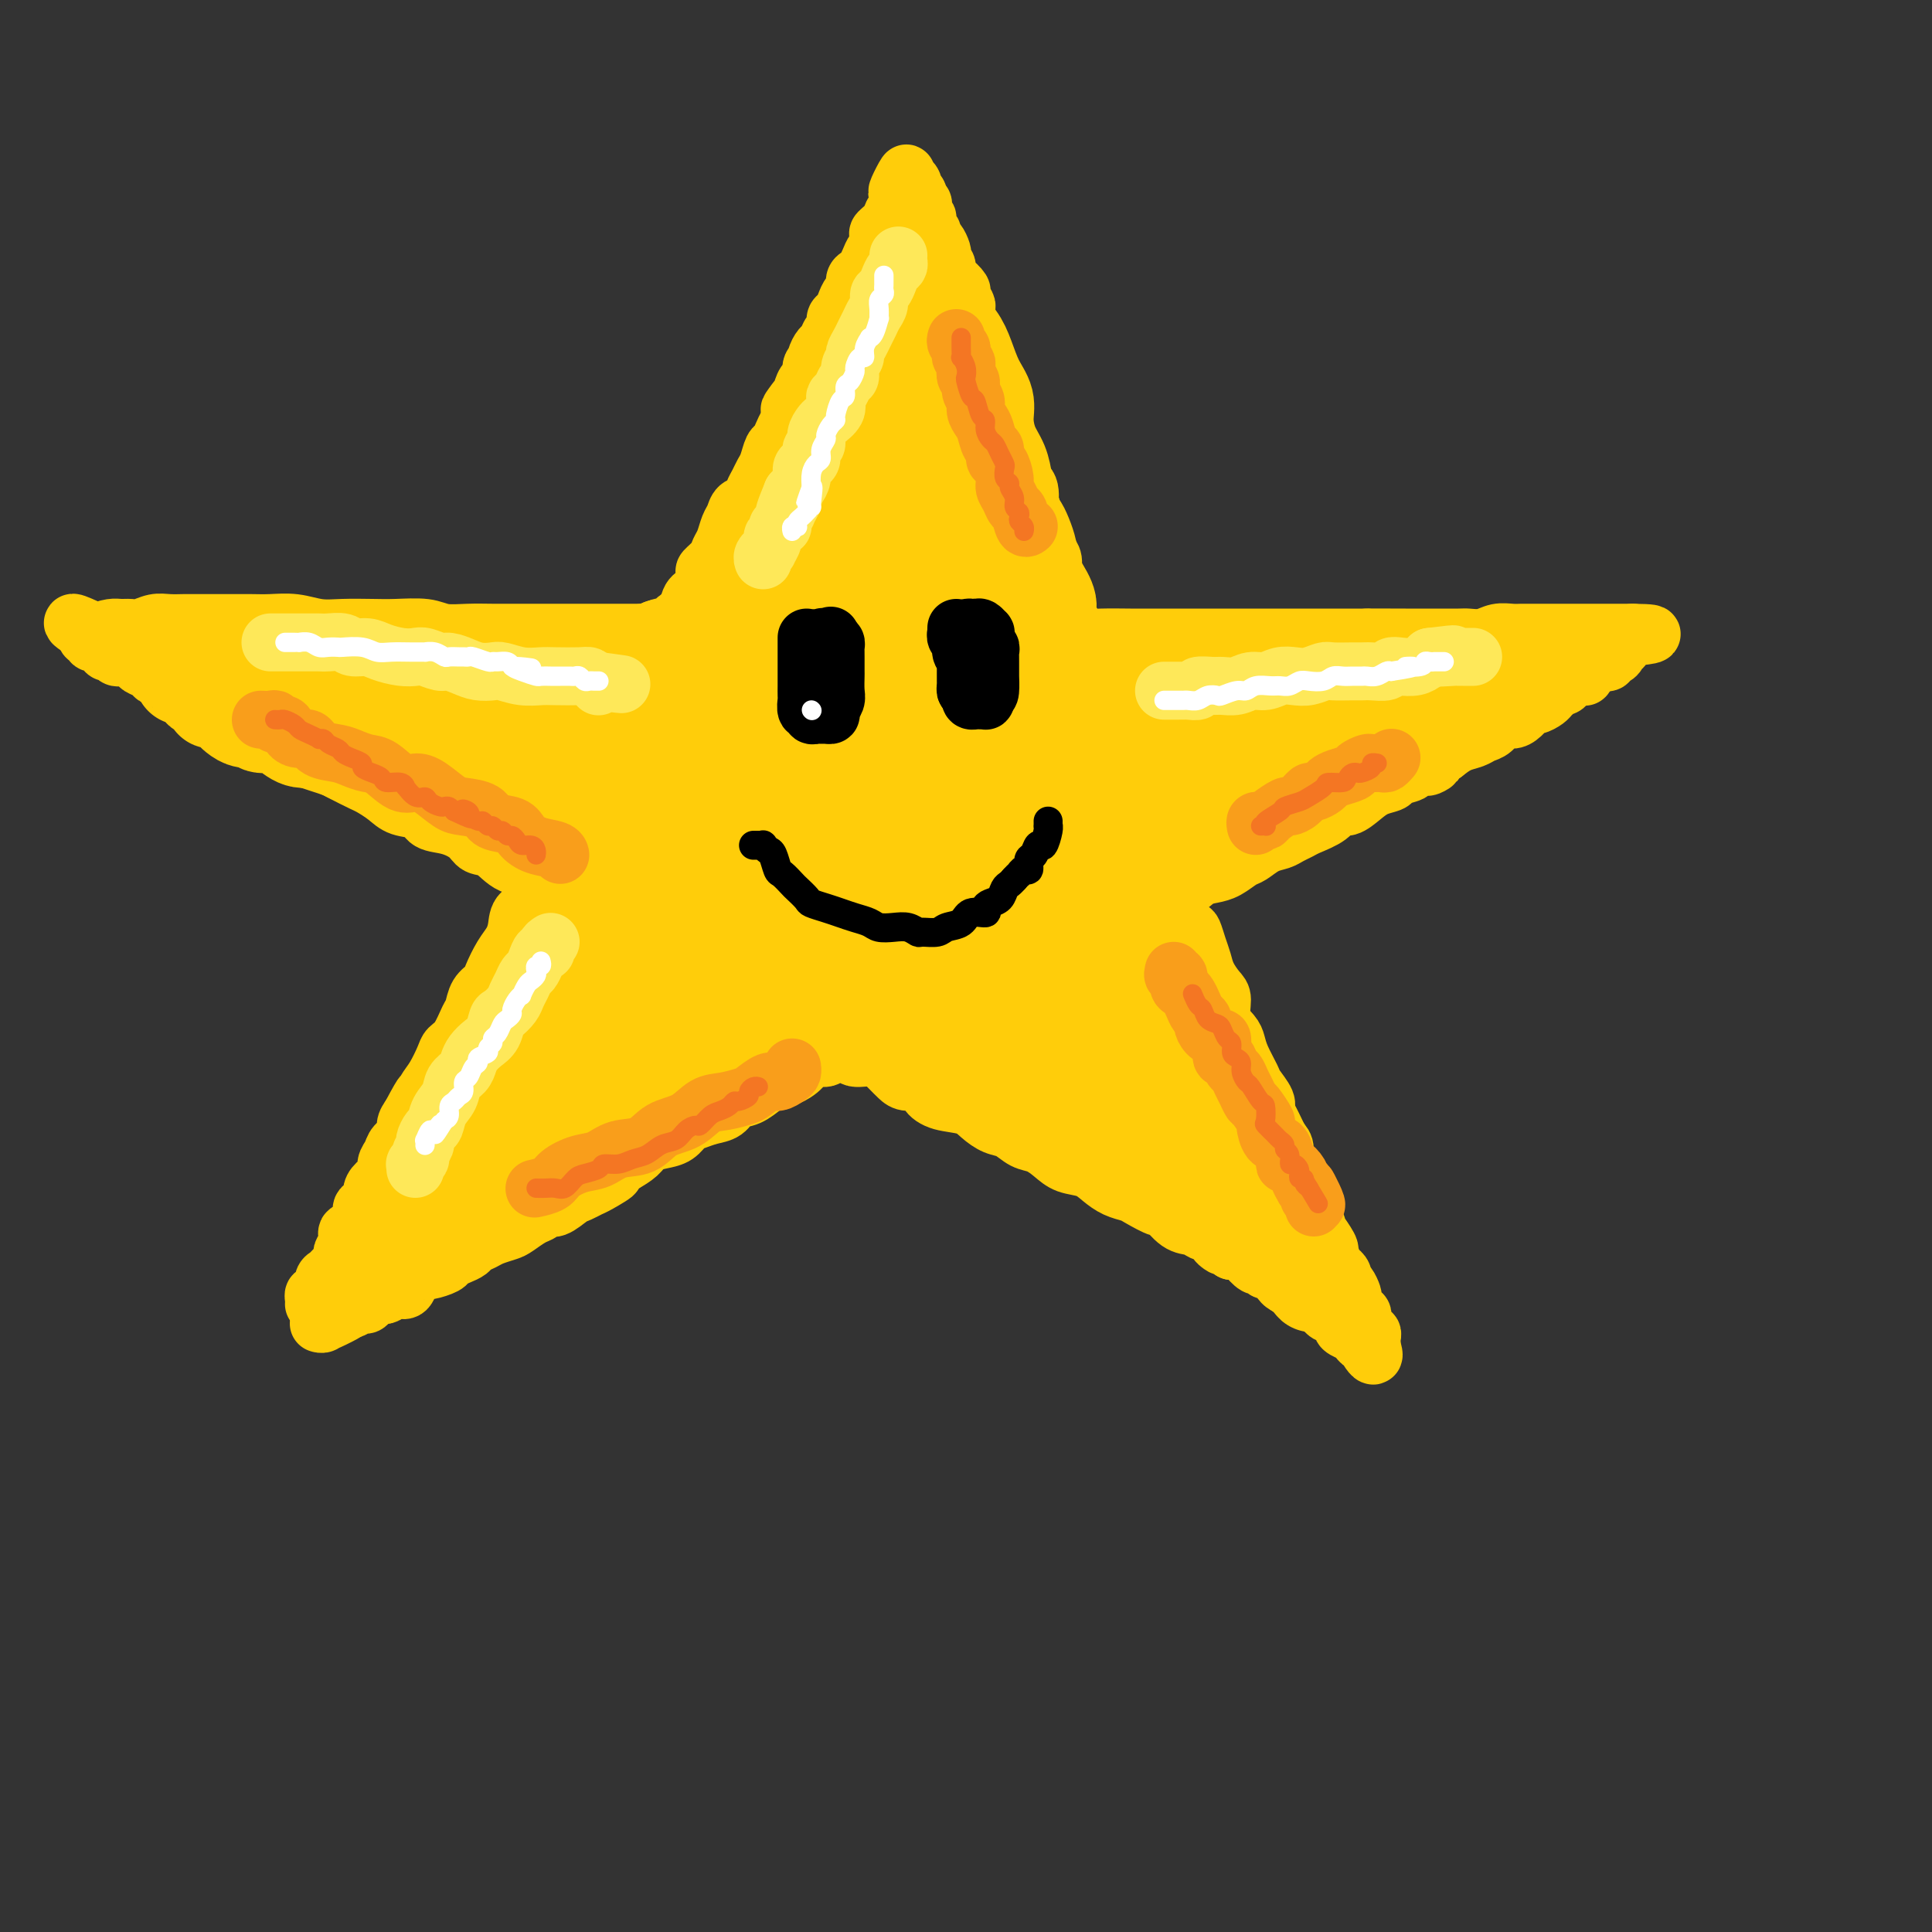 <svg viewBox='0 0 400 400' version='1.1' xmlns='http://www.w3.org/2000/svg' xmlns:xlink='http://www.w3.org/1999/xlink'><rect x="0" y="0" width="400" height="400" fill="#333333" stroke="none"/><g fill='none' stroke='rgb(255,205,10)' stroke-width='12' stroke-linecap='round' stroke-linejoin='round'><path d='M65,270c0.022,-0.305 0.043,-0.610 0,-1c-0.043,-0.390 -0.152,-0.864 0,-1c0.152,-0.136 0.564,0.067 1,0c0.436,-0.067 0.895,-0.403 1,-1c0.105,-0.597 -0.143,-1.456 0,-2c0.143,-0.544 0.678,-0.775 1,-1c0.322,-0.225 0.430,-0.444 1,-1c0.570,-0.556 1.601,-1.449 2,-2c0.399,-0.551 0.167,-0.760 0,-1c-0.167,-0.240 -0.270,-0.511 0,-1c0.270,-0.489 0.914,-1.194 1,-2c0.086,-0.806 -0.385,-1.711 0,-2c0.385,-0.289 1.628,0.040 2,0c0.372,-0.040 -0.125,-0.447 0,-1c0.125,-0.553 0.872,-1.250 1,-2c0.128,-0.750 -0.364,-1.552 0,-2c0.364,-0.448 1.585,-0.543 2,-1c0.415,-0.457 0.023,-1.277 0,-2c-0.023,-0.723 0.321,-1.348 1,-2c0.679,-0.652 1.692,-1.329 2,-2c0.308,-0.671 -0.090,-1.334 0,-2c0.090,-0.666 0.668,-1.333 1,-2c0.332,-0.667 0.419,-1.333 1,-2c0.581,-0.667 1.656,-1.333 2,-2c0.344,-0.667 -0.045,-1.333 0,-2c0.045,-0.667 0.522,-1.333 1,-2'/><path d='M85,231c3.511,-6.625 2.288,-3.687 2,-3c-0.288,0.687 0.359,-0.878 1,-2c0.641,-1.122 1.275,-1.803 2,-3c0.725,-1.197 1.543,-2.910 2,-4c0.457,-1.090 0.555,-1.555 1,-2c0.445,-0.445 1.236,-0.868 2,-2c0.764,-1.132 1.499,-2.973 2,-4c0.501,-1.027 0.767,-1.240 1,-2c0.233,-0.760 0.433,-2.065 1,-3c0.567,-0.935 1.500,-1.499 2,-2c0.500,-0.501 0.565,-0.939 1,-2c0.435,-1.061 1.238,-2.744 2,-4c0.762,-1.256 1.482,-2.085 2,-3c0.518,-0.915 0.834,-1.917 1,-3c0.166,-1.083 0.180,-2.248 1,-3c0.820,-0.752 2.444,-1.093 3,-2c0.556,-0.907 0.042,-2.382 0,-3c-0.042,-0.618 0.388,-0.381 1,-1c0.612,-0.619 1.406,-2.095 2,-3c0.594,-0.905 0.989,-1.238 1,-2c0.011,-0.762 -0.362,-1.951 0,-3c0.362,-1.049 1.458,-1.957 2,-3c0.542,-1.043 0.530,-2.223 1,-3c0.470,-0.777 1.421,-1.153 2,-2c0.579,-0.847 0.785,-2.167 1,-3c0.215,-0.833 0.439,-1.181 1,-2c0.561,-0.819 1.460,-2.109 2,-3c0.540,-0.891 0.722,-1.383 1,-2c0.278,-0.617 0.652,-1.358 1,-2c0.348,-0.642 0.671,-1.183 1,-2c0.329,-0.817 0.665,-1.908 1,-3'/><path d='M128,150c6.847,-12.601 2.465,-3.604 1,-1c-1.465,2.604 -0.011,-1.184 1,-3c1.011,-1.816 1.581,-1.659 2,-2c0.419,-0.341 0.689,-1.178 1,-2c0.311,-0.822 0.665,-1.627 1,-2c0.335,-0.373 0.652,-0.313 1,-1c0.348,-0.687 0.727,-2.122 1,-3c0.273,-0.878 0.439,-1.198 1,-2c0.561,-0.802 1.516,-2.086 2,-3c0.484,-0.914 0.498,-1.457 1,-2c0.502,-0.543 1.492,-1.086 2,-2c0.508,-0.914 0.535,-2.198 1,-3c0.465,-0.802 1.367,-1.121 2,-2c0.633,-0.879 0.996,-2.317 1,-3c0.004,-0.683 -0.350,-0.609 0,-1c0.350,-0.391 1.403,-1.245 2,-2c0.597,-0.755 0.736,-1.411 1,-2c0.264,-0.589 0.652,-1.113 1,-2c0.348,-0.887 0.657,-2.139 1,-3c0.343,-0.861 0.722,-1.333 1,-2c0.278,-0.667 0.456,-1.530 1,-2c0.544,-0.470 1.455,-0.547 2,-1c0.545,-0.453 0.723,-1.281 1,-2c0.277,-0.719 0.651,-1.330 1,-2c0.349,-0.670 0.671,-1.401 1,-2c0.329,-0.599 0.666,-1.067 1,-2c0.334,-0.933 0.667,-2.330 1,-3c0.333,-0.670 0.667,-0.613 1,-1c0.333,-0.387 0.667,-1.220 1,-2c0.333,-0.780 0.667,-1.509 1,-2c0.333,-0.491 0.667,-0.746 1,-1'/><path d='M164,87c5.522,-10.388 1.326,-4.858 0,-3c-1.326,1.858 0.218,0.042 1,-1c0.782,-1.042 0.802,-1.312 1,-2c0.198,-0.688 0.574,-1.794 1,-2c0.426,-0.206 0.902,0.488 1,0c0.098,-0.488 -0.181,-2.157 0,-3c0.181,-0.843 0.822,-0.860 1,-1c0.178,-0.140 -0.106,-0.404 0,-1c0.106,-0.596 0.602,-1.526 1,-2c0.398,-0.474 0.698,-0.493 1,-1c0.302,-0.507 0.606,-1.500 1,-2c0.394,-0.500 0.879,-0.505 1,-1c0.121,-0.495 -0.121,-1.480 0,-2c0.121,-0.520 0.606,-0.577 1,-1c0.394,-0.423 0.697,-1.213 1,-2c0.303,-0.787 0.606,-1.572 1,-2c0.394,-0.428 0.879,-0.499 1,-1c0.121,-0.501 -0.122,-1.434 0,-2c0.122,-0.566 0.611,-0.766 1,-1c0.389,-0.234 0.679,-0.500 1,-1c0.321,-0.500 0.673,-1.232 1,-2c0.327,-0.768 0.630,-1.570 1,-2c0.370,-0.430 0.806,-0.487 1,-1c0.194,-0.513 0.147,-1.480 0,-2c-0.147,-0.520 -0.393,-0.591 0,-1c0.393,-0.409 1.426,-1.156 2,-2c0.574,-0.844 0.690,-1.784 1,-2c0.310,-0.216 0.815,0.293 1,0c0.185,-0.293 0.050,-1.386 0,-2c-0.050,-0.614 -0.014,-0.747 0,-1c0.014,-0.253 0.007,-0.627 0,-1'/><path d='M186,40c3.359,-7.494 0.755,-2.731 0,-1c-0.755,1.731 0.338,0.428 1,0c0.662,-0.428 0.894,0.018 1,0c0.106,-0.018 0.085,-0.499 0,-1c-0.085,-0.501 -0.233,-1.021 0,-1c0.233,0.021 0.846,0.583 1,1c0.154,0.417 -0.151,0.689 0,1c0.151,0.311 0.757,0.660 1,1c0.243,0.340 0.121,0.670 0,1'/><path d='M190,41c0.558,0.394 -0.048,0.880 0,1c0.048,0.120 0.749,-0.127 1,0c0.251,0.127 0.052,0.629 0,1c-0.052,0.371 0.043,0.610 0,1c-0.043,0.390 -0.222,0.931 0,1c0.222,0.069 0.847,-0.333 1,0c0.153,0.333 -0.166,1.403 0,2c0.166,0.597 0.815,0.723 1,1c0.185,0.277 -0.095,0.704 0,1c0.095,0.296 0.565,0.459 1,1c0.435,0.541 0.834,1.458 1,2c0.166,0.542 0.099,0.707 0,1c-0.099,0.293 -0.229,0.712 0,1c0.229,0.288 0.817,0.443 1,1c0.183,0.557 -0.038,1.515 0,2c0.038,0.485 0.336,0.496 1,1c0.664,0.504 1.694,1.500 2,2c0.306,0.500 -0.111,0.504 0,1c0.111,0.496 0.752,1.485 1,2c0.248,0.515 0.104,0.556 0,1c-0.104,0.444 -0.169,1.293 0,2c0.169,0.707 0.571,1.274 1,2c0.429,0.726 0.885,1.612 1,2c0.115,0.388 -0.110,0.277 0,1c0.110,0.723 0.555,2.281 1,3c0.445,0.719 0.889,0.601 1,1c0.111,0.399 -0.111,1.317 0,2c0.111,0.683 0.556,1.132 1,2c0.444,0.868 0.889,2.157 1,3c0.111,0.843 -0.111,1.241 0,2c0.111,0.759 0.556,1.880 1,3'/><path d='M207,87c2.869,7.414 1.541,2.949 1,2c-0.541,-0.949 -0.295,1.616 0,3c0.295,1.384 0.640,1.586 1,2c0.360,0.414 0.736,1.041 1,2c0.264,0.959 0.417,2.249 1,3c0.583,0.751 1.595,0.963 2,2c0.405,1.037 0.202,2.901 0,4c-0.202,1.099 -0.404,1.434 0,2c0.404,0.566 1.414,1.362 2,2c0.586,0.638 0.749,1.119 1,2c0.251,0.881 0.591,2.162 1,3c0.409,0.838 0.887,1.232 1,2c0.113,0.768 -0.140,1.909 0,3c0.140,1.091 0.671,2.130 1,3c0.329,0.870 0.456,1.569 1,3c0.544,1.431 1.505,3.594 2,5c0.495,1.406 0.523,2.056 1,3c0.477,0.944 1.403,2.181 2,3c0.597,0.819 0.866,1.220 1,2c0.134,0.780 0.134,1.940 0,3c-0.134,1.060 -0.400,2.020 0,3c0.400,0.980 1.468,1.981 2,3c0.532,1.019 0.528,2.057 1,3c0.472,0.943 1.418,1.792 2,3c0.582,1.208 0.799,2.774 1,4c0.201,1.226 0.385,2.112 1,3c0.615,0.888 1.659,1.779 2,3c0.341,1.221 -0.022,2.770 0,4c0.022,1.230 0.429,2.139 1,3c0.571,0.861 1.306,1.675 2,3c0.694,1.325 1.347,3.163 2,5'/><path d='M240,178c5.429,14.777 2.501,6.220 2,4c-0.501,-2.220 1.424,1.897 2,4c0.576,2.103 -0.196,2.190 0,3c0.196,0.810 1.361,2.341 2,3c0.639,0.659 0.752,0.446 1,1c0.248,0.554 0.631,1.876 1,3c0.369,1.124 0.724,2.051 1,3c0.276,0.949 0.473,1.921 1,3c0.527,1.079 1.384,2.267 2,3c0.616,0.733 0.990,1.013 1,2c0.010,0.987 -0.344,2.681 0,4c0.344,1.319 1.386,2.264 2,3c0.614,0.736 0.799,1.265 1,2c0.201,0.735 0.417,1.677 1,3c0.583,1.323 1.531,3.029 2,4c0.469,0.971 0.458,1.209 1,2c0.542,0.791 1.638,2.136 2,3c0.362,0.864 -0.010,1.248 0,2c0.010,0.752 0.402,1.873 1,3c0.598,1.127 1.403,2.259 2,3c0.597,0.741 0.986,1.089 1,2c0.014,0.911 -0.347,2.384 0,3c0.347,0.616 1.402,0.376 2,1c0.598,0.624 0.739,2.113 1,3c0.261,0.887 0.642,1.174 1,2c0.358,0.826 0.692,2.193 1,3c0.308,0.807 0.591,1.053 1,2c0.409,0.947 0.945,2.594 1,3c0.055,0.406 -0.370,-0.429 0,0c0.370,0.429 1.534,2.123 2,3c0.466,0.877 0.233,0.939 0,1'/><path d='M275,259c5.366,12.649 1.279,3.771 0,1c-1.279,-2.771 0.248,0.566 1,2c0.752,1.434 0.727,0.966 1,1c0.273,0.034 0.844,0.572 1,1c0.156,0.428 -0.103,0.748 0,1c0.103,0.252 0.566,0.436 1,1c0.434,0.564 0.838,1.509 1,2c0.162,0.491 0.082,0.527 0,1c-0.082,0.473 -0.167,1.384 0,2c0.167,0.616 0.585,0.938 1,1c0.415,0.062 0.828,-0.137 1,0c0.172,0.137 0.102,0.610 0,1c-0.102,0.390 -0.238,0.696 0,1c0.238,0.304 0.848,0.606 1,1c0.152,0.394 -0.156,0.880 0,1c0.156,0.120 0.774,-0.125 1,0c0.226,0.125 0.061,0.622 0,1c-0.061,0.378 -0.016,0.637 0,1c0.016,0.363 0.004,0.828 0,1c-0.004,0.172 -0.001,0.049 0,0c0.001,-0.049 0.001,-0.025 0,0'/><path d='M284,279c1.153,3.158 -0.466,1.052 -1,0c-0.534,-1.052 0.017,-1.052 0,-1c-0.017,0.052 -0.601,0.154 -1,0c-0.399,-0.154 -0.614,-0.566 -1,-1c-0.386,-0.434 -0.944,-0.889 -1,-1c-0.056,-0.111 0.388,0.124 0,0c-0.388,-0.124 -1.609,-0.607 -2,-1c-0.391,-0.393 0.050,-0.697 0,-1c-0.050,-0.303 -0.589,-0.606 -1,-1c-0.411,-0.394 -0.692,-0.879 -1,-1c-0.308,-0.121 -0.642,0.121 -1,0c-0.358,-0.121 -0.739,-0.606 -1,-1c-0.261,-0.394 -0.401,-0.697 -1,-1c-0.599,-0.303 -1.656,-0.606 -2,-1c-0.344,-0.394 0.025,-0.878 0,-1c-0.025,-0.122 -0.444,0.117 -1,0c-0.556,-0.117 -1.248,-0.591 -2,-1c-0.752,-0.409 -1.564,-0.755 -2,-1c-0.436,-0.245 -0.497,-0.390 -1,-1c-0.503,-0.610 -1.448,-1.687 -2,-2c-0.552,-0.313 -0.710,0.137 -1,0c-0.290,-0.137 -0.710,-0.860 -1,-1c-0.290,-0.140 -0.449,0.303 -1,0c-0.551,-0.303 -1.495,-1.351 -2,-2c-0.505,-0.649 -0.573,-0.900 -1,-1c-0.427,-0.100 -1.214,-0.050 -2,0'/><path d='M255,259c-4.844,-3.211 -2.455,-1.239 -2,-1c0.455,0.239 -1.024,-1.254 -2,-2c-0.976,-0.746 -1.449,-0.744 -2,-1c-0.551,-0.256 -1.181,-0.769 -2,-1c-0.819,-0.231 -1.829,-0.181 -3,-1c-1.171,-0.819 -2.505,-2.509 -3,-3c-0.495,-0.491 -0.152,0.217 -1,0c-0.848,-0.217 -2.886,-1.357 -4,-2c-1.114,-0.643 -1.302,-0.787 -2,-1c-0.698,-0.213 -1.905,-0.493 -3,-1c-1.095,-0.507 -2.078,-1.239 -3,-2c-0.922,-0.761 -1.783,-1.551 -3,-2c-1.217,-0.449 -2.790,-0.558 -4,-1c-1.210,-0.442 -2.056,-1.217 -3,-2c-0.944,-0.783 -1.985,-1.575 -3,-2c-1.015,-0.425 -2.002,-0.485 -3,-1c-0.998,-0.515 -2.006,-1.485 -3,-2c-0.994,-0.515 -1.972,-0.574 -3,-1c-1.028,-0.426 -2.105,-1.218 -3,-2c-0.895,-0.782 -1.609,-1.554 -3,-2c-1.391,-0.446 -3.461,-0.567 -5,-1c-1.539,-0.433 -2.547,-1.179 -3,-2c-0.453,-0.821 -0.349,-1.716 -1,-2c-0.651,-0.284 -2.055,0.045 -3,0c-0.945,-0.045 -1.431,-0.462 -2,-1c-0.569,-0.538 -1.223,-1.197 -2,-2c-0.777,-0.803 -1.678,-1.751 -3,-2c-1.322,-0.249 -3.066,0.201 -4,0c-0.934,-0.201 -1.059,-1.054 -2,-2c-0.941,-0.946 -2.697,-1.985 -4,-3c-1.303,-1.015 -2.151,-2.008 -3,-3'/><path d='M168,211c-2.397,-1.537 -3.890,-1.380 -5,-2c-1.110,-0.620 -1.837,-2.018 -3,-3c-1.163,-0.982 -2.762,-1.547 -4,-2c-1.238,-0.453 -2.116,-0.793 -3,-1c-0.884,-0.207 -1.776,-0.282 -3,-1c-1.224,-0.718 -2.781,-2.079 -4,-3c-1.219,-0.921 -2.100,-1.403 -3,-2c-0.900,-0.597 -1.819,-1.311 -3,-2c-1.181,-0.689 -2.623,-1.353 -4,-2c-1.377,-0.647 -2.688,-1.276 -4,-2c-1.312,-0.724 -2.624,-1.545 -4,-2c-1.376,-0.455 -2.817,-0.546 -4,-1c-1.183,-0.454 -2.108,-1.271 -3,-2c-0.892,-0.729 -1.750,-1.369 -3,-2c-1.250,-0.631 -2.891,-1.253 -4,-2c-1.109,-0.747 -1.685,-1.617 -3,-2c-1.315,-0.383 -3.369,-0.278 -5,-1c-1.631,-0.722 -2.840,-2.272 -4,-3c-1.160,-0.728 -2.273,-0.633 -3,-1c-0.727,-0.367 -1.069,-1.197 -2,-2c-0.931,-0.803 -2.450,-1.580 -4,-2c-1.550,-0.420 -3.129,-0.484 -4,-1c-0.871,-0.516 -1.032,-1.485 -2,-2c-0.968,-0.515 -2.742,-0.575 -4,-1c-1.258,-0.425 -1.999,-1.213 -3,-2c-1.001,-0.787 -2.263,-1.573 -3,-2c-0.737,-0.427 -0.949,-0.496 -2,-1c-1.051,-0.504 -2.942,-1.444 -4,-2c-1.058,-0.556 -1.285,-0.726 -2,-1c-0.715,-0.274 -1.919,-0.650 -3,-1c-1.081,-0.350 -2.041,-0.675 -3,-1'/><path d='M63,157c-16.248,-8.473 -4.369,-2.655 -1,-1c3.369,1.655 -1.772,-0.852 -4,-2c-2.228,-1.148 -1.541,-0.937 -2,-1c-0.459,-0.063 -2.062,-0.402 -3,-1c-0.938,-0.598 -1.210,-1.457 -2,-2c-0.790,-0.543 -2.099,-0.771 -3,-1c-0.901,-0.229 -1.396,-0.460 -2,-1c-0.604,-0.540 -1.318,-1.387 -2,-2c-0.682,-0.613 -1.334,-0.990 -2,-1c-0.666,-0.010 -1.348,0.347 -2,0c-0.652,-0.347 -1.274,-1.399 -2,-2c-0.726,-0.601 -1.555,-0.753 -2,-1c-0.445,-0.247 -0.504,-0.591 -1,-1c-0.496,-0.409 -1.427,-0.883 -2,-1c-0.573,-0.117 -0.787,0.123 -1,0c-0.213,-0.123 -0.424,-0.608 -1,-1c-0.576,-0.392 -1.516,-0.693 -2,-1c-0.484,-0.307 -0.511,-0.622 -1,-1c-0.489,-0.378 -1.442,-0.818 -2,-1c-0.558,-0.182 -0.723,-0.104 -1,0c-0.277,0.104 -0.666,0.234 -1,0c-0.334,-0.234 -0.614,-0.834 -1,-1c-0.386,-0.166 -0.878,0.100 -1,0c-0.122,-0.100 0.126,-0.567 0,-1c-0.126,-0.433 -0.626,-0.833 -1,-1c-0.374,-0.167 -0.622,-0.100 -1,0c-0.378,0.100 -0.885,0.233 -1,0c-0.115,-0.233 0.161,-0.832 0,-1c-0.161,-0.168 -0.760,0.095 -1,0c-0.240,-0.095 -0.120,-0.547 0,-1'/><path d='M18,131c-6.544,-4.039 -0.402,-1.135 2,0c2.402,1.135 1.066,0.501 1,0c-0.066,-0.501 1.140,-0.870 2,-1c0.860,-0.130 1.374,-0.021 2,0c0.626,0.021 1.365,-0.047 2,0c0.635,0.047 1.166,0.209 2,0c0.834,-0.209 1.973,-0.788 3,-1c1.027,-0.212 1.944,-0.057 3,0c1.056,0.057 2.253,0.015 3,0c0.747,-0.015 1.045,-0.004 2,0c0.955,0.004 2.568,0.000 4,0c1.432,-0.000 2.682,0.004 4,0c1.318,-0.004 2.703,-0.015 4,0c1.297,0.015 2.506,0.057 4,0c1.494,-0.057 3.272,-0.211 5,0c1.728,0.211 3.407,0.788 5,1c1.593,0.212 3.100,0.061 5,0c1.900,-0.061 4.195,-0.030 6,0c1.805,0.030 3.122,0.061 5,0c1.878,-0.061 4.319,-0.212 6,0c1.681,0.212 2.604,0.789 4,1c1.396,0.211 3.265,0.057 5,0c1.735,-0.057 3.338,-0.015 5,0c1.662,0.015 3.385,0.004 5,0c1.615,-0.004 3.123,-0.001 5,0c1.877,0.001 4.122,0.000 6,0c1.878,-0.000 3.390,-0.000 5,0c1.610,0.000 3.317,0.000 5,0c1.683,-0.000 3.341,-0.000 5,0'/><path d='M133,131c18.906,-0.000 8.669,-0.000 6,0c-2.669,0.000 2.228,0.000 5,0c2.772,-0.000 3.417,-0.000 5,0c1.583,0.000 4.103,0.000 6,0c1.897,-0.000 3.170,-0.000 5,0c1.830,0.000 4.217,0.000 6,0c1.783,-0.000 2.962,-0.000 5,0c2.038,0.000 4.935,0.000 7,0c2.065,-0.000 3.299,-0.000 5,0c1.701,0.000 3.868,0.000 6,0c2.132,-0.000 4.227,-0.001 6,0c1.773,0.001 3.222,0.004 5,0c1.778,-0.004 3.884,-0.015 6,0c2.116,0.015 4.243,0.057 6,0c1.757,-0.057 3.145,-0.211 5,0c1.855,0.211 4.179,0.789 6,1c1.821,0.211 3.141,0.057 5,0c1.859,-0.057 4.257,-0.015 6,0c1.743,0.015 2.832,0.004 4,0c1.168,-0.004 2.417,-0.001 4,0c1.583,0.001 3.500,0.000 5,0c1.500,-0.000 2.581,-0.000 4,0c1.419,0.000 3.174,0.000 5,0c1.826,-0.000 3.722,-0.000 5,0c1.278,0.000 1.938,0.000 3,0c1.062,-0.000 2.525,-0.000 4,0c1.475,0.000 2.962,0.000 4,0c1.038,-0.000 1.626,-0.000 3,0c1.374,0.000 3.536,0.000 5,0c1.464,-0.000 2.232,-0.000 3,0'/><path d='M283,132c23.315,0.155 6.601,0.041 2,0c-4.601,-0.041 2.910,-0.011 6,0c3.090,0.011 1.757,0.003 2,0c0.243,-0.003 2.060,0.000 3,0c0.940,-0.000 1.003,-0.004 2,0c0.997,0.004 2.928,0.015 4,0c1.072,-0.015 1.285,-0.057 2,0c0.715,0.057 1.933,0.211 3,0c1.067,-0.211 1.981,-0.789 3,-1c1.019,-0.211 2.141,-0.057 3,0c0.859,0.057 1.455,0.015 2,0c0.545,-0.015 1.038,-0.004 2,0c0.962,0.004 2.393,0.001 3,0c0.607,-0.001 0.390,-0.000 1,0c0.610,0.000 2.046,0.000 3,0c0.954,-0.000 1.425,-0.000 2,0c0.575,0.000 1.254,0.000 2,0c0.746,-0.000 1.561,-0.000 2,0c0.439,0.000 0.504,0.000 1,0c0.496,-0.000 1.424,-0.000 2,0c0.576,0.000 0.799,0.000 1,0c0.201,-0.000 0.380,-0.000 1,0c0.620,0.000 1.682,0.000 2,0c0.318,-0.000 -0.107,-0.000 0,0c0.107,0.000 0.745,0.000 1,0c0.255,-0.000 0.128,-0.000 0,0'/><path d='M338,131c8.265,0.083 1.426,0.792 -1,1c-2.426,0.208 -0.439,-0.085 0,0c0.439,0.085 -0.670,0.549 -1,1c-0.330,0.451 0.118,0.890 0,1c-0.118,0.110 -0.801,-0.111 -1,0c-0.199,0.111 0.087,0.552 0,1c-0.087,0.448 -0.547,0.903 -1,1c-0.453,0.097 -0.898,-0.164 -1,0c-0.102,0.164 0.140,0.751 0,1c-0.140,0.249 -0.663,0.158 -1,0c-0.337,-0.158 -0.488,-0.384 -1,0c-0.512,0.384 -1.384,1.379 -2,2c-0.616,0.621 -0.977,0.870 -1,1c-0.023,0.130 0.292,0.143 0,0c-0.292,-0.143 -1.192,-0.442 -2,0c-0.808,0.442 -1.525,1.624 -2,2c-0.475,0.376 -0.709,-0.053 -1,0c-0.291,0.053 -0.641,0.587 -1,1c-0.359,0.413 -0.729,0.706 -1,1c-0.271,0.294 -0.443,0.591 -1,1c-0.557,0.409 -1.500,0.931 -2,1c-0.500,0.069 -0.557,-0.314 -1,0c-0.443,0.314 -1.274,1.327 -2,2c-0.726,0.673 -1.349,1.007 -2,1c-0.651,-0.007 -1.332,-0.353 -2,0c-0.668,0.353 -1.323,1.407 -2,2c-0.677,0.593 -1.377,0.726 -2,1c-0.623,0.274 -1.168,0.689 -2,1c-0.832,0.311 -1.952,0.517 -3,1c-1.048,0.483 -2.024,1.241 -3,2'/><path d='M299,156c-6.247,4.273 -2.365,2.454 -2,2c0.365,-0.454 -2.787,0.455 -4,1c-1.213,0.545 -0.488,0.726 -1,1c-0.512,0.274 -2.262,0.642 -3,1c-0.738,0.358 -0.463,0.707 -1,1c-0.537,0.293 -1.885,0.529 -3,1c-1.115,0.471 -1.997,1.177 -3,2c-1.003,0.823 -2.127,1.765 -3,2c-0.873,0.235 -1.494,-0.235 -2,0c-0.506,0.235 -0.897,1.177 -2,2c-1.103,0.823 -2.917,1.529 -4,2c-1.083,0.471 -1.435,0.708 -2,1c-0.565,0.292 -1.344,0.641 -2,1c-0.656,0.359 -1.190,0.730 -2,1c-0.810,0.270 -1.897,0.440 -3,1c-1.103,0.560 -2.224,1.511 -3,2c-0.776,0.489 -1.208,0.518 -2,1c-0.792,0.482 -1.945,1.419 -3,2c-1.055,0.581 -2.014,0.806 -3,1c-0.986,0.194 -2.000,0.356 -3,1c-1.000,0.644 -1.987,1.768 -3,2c-1.013,0.232 -2.052,-0.428 -3,0c-0.948,0.428 -1.805,1.945 -3,3c-1.195,1.055 -2.728,1.648 -4,2c-1.272,0.352 -2.284,0.462 -3,1c-0.716,0.538 -1.136,1.505 -2,2c-0.864,0.495 -2.174,0.516 -3,1c-0.826,0.484 -1.170,1.429 -2,2c-0.830,0.571 -2.147,0.769 -3,1c-0.853,0.231 -1.244,0.495 -2,1c-0.756,0.505 -1.878,1.253 -3,2'/><path d='M217,199c-13.525,6.772 -6.337,2.201 -4,1c2.337,-1.201 -0.178,0.969 -2,2c-1.822,1.031 -2.952,0.923 -4,1c-1.048,0.077 -2.015,0.339 -3,1c-0.985,0.661 -1.990,1.722 -3,2c-1.010,0.278 -2.026,-0.226 -3,0c-0.974,0.226 -1.907,1.183 -3,2c-1.093,0.817 -2.345,1.496 -4,2c-1.655,0.504 -3.711,0.834 -5,1c-1.289,0.166 -1.811,0.168 -3,1c-1.189,0.832 -3.047,2.495 -4,3c-0.953,0.505 -1.003,-0.146 -2,0c-0.997,0.146 -2.941,1.089 -4,2c-1.059,0.911 -1.232,1.788 -2,2c-0.768,0.212 -2.130,-0.243 -3,0c-0.870,0.243 -1.247,1.182 -2,2c-0.753,0.818 -1.882,1.513 -3,2c-1.118,0.487 -2.224,0.764 -3,1c-0.776,0.236 -1.222,0.430 -2,1c-0.778,0.570 -1.889,1.515 -3,2c-1.111,0.485 -2.223,0.510 -3,1c-0.777,0.490 -1.219,1.444 -2,2c-0.781,0.556 -1.903,0.712 -3,1c-1.097,0.288 -2.171,0.706 -3,1c-0.829,0.294 -1.415,0.463 -2,1c-0.585,0.537 -1.171,1.442 -2,2c-0.829,0.558 -1.903,0.768 -3,1c-1.097,0.232 -2.219,0.486 -3,1c-0.781,0.514 -1.223,1.290 -2,2c-0.777,0.710 -1.888,1.355 -3,2'/><path d='M129,241c-6.330,3.747 -2.654,2.116 -2,2c0.654,-0.116 -1.715,1.283 -3,2c-1.285,0.717 -1.486,0.752 -2,1c-0.514,0.248 -1.342,0.711 -2,1c-0.658,0.289 -1.148,0.405 -2,1c-0.852,0.595 -2.067,1.669 -3,2c-0.933,0.331 -1.586,-0.080 -2,0c-0.414,0.080 -0.590,0.651 -1,1c-0.410,0.349 -1.054,0.475 -2,1c-0.946,0.525 -2.194,1.450 -3,2c-0.806,0.550 -1.171,0.725 -2,1c-0.829,0.275 -2.123,0.651 -3,1c-0.877,0.349 -1.339,0.671 -2,1c-0.661,0.329 -1.523,0.665 -2,1c-0.477,0.335 -0.569,0.668 -1,1c-0.431,0.332 -1.199,0.662 -2,1c-0.801,0.338 -1.633,0.682 -2,1c-0.367,0.318 -0.270,0.609 -1,1c-0.730,0.391 -2.289,0.883 -3,1c-0.711,0.117 -0.574,-0.141 -1,0c-0.426,0.141 -1.413,0.683 -2,1c-0.587,0.317 -0.773,0.411 -1,1c-0.227,0.589 -0.493,1.672 -1,2c-0.507,0.328 -1.253,-0.101 -2,0c-0.747,0.101 -1.494,0.730 -2,1c-0.506,0.270 -0.769,0.181 -1,0c-0.231,-0.181 -0.429,-0.455 -1,0c-0.571,0.455 -1.514,1.637 -2,2c-0.486,0.363 -0.516,-0.095 -1,0c-0.484,0.095 -1.424,0.741 -2,1c-0.576,0.259 -0.788,0.129 -1,0'/><path d='M72,271c-8.997,4.885 -2.988,2.097 -1,1c1.988,-1.097 -0.045,-0.504 -1,0c-0.955,0.504 -0.830,0.920 -1,1c-0.170,0.080 -0.633,-0.174 -1,0c-0.367,0.174 -0.637,0.778 -1,1c-0.363,0.222 -0.818,0.064 -1,0c-0.182,-0.064 -0.091,-0.032 0,0'/></g>
<g fill='none' stroke='rgb(255,205,10)' stroke-width='20' stroke-linecap='round' stroke-linejoin='round'><path d='M82,258c-0.090,-0.479 -0.180,-0.957 0,-1c0.180,-0.043 0.630,0.350 1,0c0.370,-0.350 0.662,-1.444 1,-2c0.338,-0.556 0.724,-0.574 1,-1c0.276,-0.426 0.444,-1.259 1,-2c0.556,-0.741 1.500,-1.391 2,-2c0.500,-0.609 0.558,-1.178 1,-2c0.442,-0.822 1.270,-1.896 2,-3c0.730,-1.104 1.364,-2.238 2,-3c0.636,-0.762 1.274,-1.151 2,-2c0.726,-0.849 1.542,-2.156 2,-3c0.458,-0.844 0.560,-1.225 1,-2c0.440,-0.775 1.217,-1.945 2,-3c0.783,-1.055 1.571,-1.997 2,-3c0.429,-1.003 0.500,-2.068 1,-3c0.500,-0.932 1.429,-1.732 2,-3c0.571,-1.268 0.783,-3.004 1,-4c0.217,-0.996 0.439,-1.253 1,-2c0.561,-0.747 1.460,-1.984 2,-3c0.540,-1.016 0.722,-1.811 1,-3c0.278,-1.189 0.653,-2.770 1,-4c0.347,-1.230 0.667,-2.107 1,-3c0.333,-0.893 0.680,-1.803 1,-3c0.320,-1.197 0.611,-2.682 1,-4c0.389,-1.318 0.874,-2.470 1,-3c0.126,-0.530 -0.107,-0.437 0,-1c0.107,-0.563 0.553,-1.781 1,-3'/><path d='M116,190c2.096,-6.241 0.337,-2.344 0,-2c-0.337,0.344 0.747,-2.864 1,-4c0.253,-1.136 -0.326,-0.199 0,0c0.326,0.199 1.555,-0.338 2,-1c0.445,-0.662 0.105,-1.448 0,-2c-0.105,-0.552 0.024,-0.869 0,-1c-0.024,-0.131 -0.203,-0.077 0,0c0.203,0.077 0.786,0.176 1,0c0.214,-0.176 0.058,-0.625 0,-1c-0.058,-0.375 -0.018,-0.674 0,-1c0.018,-0.326 0.013,-0.679 0,-1c-0.013,-0.321 -0.035,-0.611 0,-1c0.035,-0.389 0.127,-0.878 0,-1c-0.127,-0.122 -0.474,0.122 -1,0c-0.526,-0.122 -1.232,-0.610 -2,-1c-0.768,-0.390 -1.598,-0.681 -2,-1c-0.402,-0.319 -0.375,-0.667 -1,-1c-0.625,-0.333 -1.901,-0.653 -3,-1c-1.099,-0.347 -2.022,-0.722 -3,-1c-0.978,-0.278 -2.011,-0.459 -3,-1c-0.989,-0.541 -1.933,-1.440 -3,-2c-1.067,-0.560 -2.256,-0.779 -3,-1c-0.744,-0.221 -1.042,-0.443 -2,-1c-0.958,-0.557 -2.576,-1.448 -4,-2c-1.424,-0.552 -2.653,-0.764 -4,-1c-1.347,-0.236 -2.814,-0.496 -4,-1c-1.186,-0.504 -2.093,-1.252 -3,-2'/><path d='M82,159c-6.349,-2.650 -3.223,-1.275 -3,-1c0.223,0.275 -2.457,-0.552 -4,-1c-1.543,-0.448 -1.951,-0.519 -3,-1c-1.049,-0.481 -2.741,-1.373 -4,-2c-1.259,-0.627 -2.085,-0.990 -3,-1c-0.915,-0.010 -1.918,0.333 -3,0c-1.082,-0.333 -2.243,-1.342 -3,-2c-0.757,-0.658 -1.110,-0.964 -2,-1c-0.890,-0.036 -2.319,0.197 -3,0c-0.681,-0.197 -0.615,-0.826 -1,-1c-0.385,-0.174 -1.220,0.107 -2,0c-0.780,-0.107 -1.506,-0.602 -2,-1c-0.494,-0.398 -0.758,-0.698 -1,-1c-0.242,-0.302 -0.464,-0.606 -1,-1c-0.536,-0.394 -1.386,-0.879 -2,-1c-0.614,-0.121 -0.992,0.121 -1,0c-0.008,-0.121 0.352,-0.606 0,-1c-0.352,-0.394 -1.418,-0.698 -2,-1c-0.582,-0.302 -0.681,-0.603 -1,-1c-0.319,-0.397 -0.858,-0.890 -1,-1c-0.142,-0.110 0.112,0.163 0,0c-0.112,-0.163 -0.591,-0.762 -1,-1c-0.409,-0.238 -0.749,-0.115 -1,0c-0.251,0.115 -0.414,0.223 0,0c0.414,-0.223 1.404,-0.778 2,-1c0.596,-0.222 0.798,-0.111 1,0'/><path d='M41,139c-1.041,-1.773 1.357,-1.207 3,-1c1.643,0.207 2.532,0.055 4,0c1.468,-0.055 3.516,-0.015 5,0c1.484,0.015 2.402,0.003 4,0c1.598,-0.003 3.874,0.003 6,0c2.126,-0.003 4.102,-0.016 6,0c1.898,0.016 3.717,0.061 6,0c2.283,-0.061 5.029,-0.226 7,0c1.971,0.226 3.167,0.845 5,1c1.833,0.155 4.303,-0.155 6,0c1.697,0.155 2.622,0.774 4,1c1.378,0.226 3.207,0.061 5,0c1.793,-0.061 3.548,-0.016 5,0c1.452,0.016 2.601,0.004 4,0c1.399,-0.004 3.047,-0.001 4,0c0.953,0.001 1.211,0.000 2,0c0.789,-0.000 2.109,0.001 3,0c0.891,-0.001 1.352,-0.004 2,0c0.648,0.004 1.483,0.015 2,0c0.517,-0.015 0.716,-0.056 1,0c0.284,0.056 0.652,0.208 1,0c0.348,-0.208 0.674,-0.777 1,-1c0.326,-0.223 0.652,-0.098 1,0c0.348,0.098 0.718,0.171 1,0c0.282,-0.171 0.475,-0.586 1,-1c0.525,-0.414 1.384,-0.827 2,-1c0.616,-0.173 0.991,-0.104 1,0c0.009,0.104 -0.348,0.244 0,0c0.348,-0.244 1.401,-0.874 2,-1c0.599,-0.126 0.742,0.250 1,0c0.258,-0.250 0.629,-1.125 1,-2'/><path d='M137,134c2.357,-0.880 1.749,-0.082 2,0c0.251,0.082 1.362,-0.554 2,-1c0.638,-0.446 0.805,-0.702 1,-1c0.195,-0.298 0.419,-0.637 1,-1c0.581,-0.363 1.521,-0.749 2,-1c0.479,-0.251 0.498,-0.367 1,-1c0.502,-0.633 1.486,-1.782 2,-2c0.514,-0.218 0.557,0.496 1,0c0.443,-0.496 1.287,-2.202 2,-3c0.713,-0.798 1.295,-0.689 2,-1c0.705,-0.311 1.532,-1.041 2,-2c0.468,-0.959 0.577,-2.148 1,-3c0.423,-0.852 1.160,-1.368 2,-2c0.840,-0.632 1.783,-1.379 2,-2c0.217,-0.621 -0.294,-1.115 0,-2c0.294,-0.885 1.392,-2.162 2,-3c0.608,-0.838 0.726,-1.238 1,-2c0.274,-0.762 0.702,-1.887 1,-3c0.298,-1.113 0.464,-2.213 1,-3c0.536,-0.787 1.443,-1.260 2,-2c0.557,-0.740 0.765,-1.746 1,-3c0.235,-1.254 0.496,-2.757 1,-4c0.504,-1.243 1.252,-2.228 2,-3c0.748,-0.772 1.495,-1.332 2,-2c0.505,-0.668 0.769,-1.442 1,-2c0.231,-0.558 0.429,-0.898 1,-2c0.571,-1.102 1.515,-2.967 2,-4c0.485,-1.033 0.511,-1.236 1,-2c0.489,-0.764 1.439,-2.090 2,-3c0.561,-0.910 0.732,-1.403 1,-2c0.268,-0.597 0.634,-1.299 1,-2'/><path d='M182,70c3.279,-7.163 0.476,-3.070 0,-2c-0.476,1.070 1.374,-0.882 2,-2c0.626,-1.118 0.028,-1.402 0,-2c-0.028,-0.598 0.513,-1.509 1,-2c0.487,-0.491 0.919,-0.560 1,-1c0.081,-0.440 -0.189,-1.250 0,-2c0.189,-0.750 0.838,-1.440 1,-2c0.162,-0.560 -0.164,-0.989 0,-1c0.164,-0.011 0.819,0.395 1,0c0.181,-0.395 -0.111,-1.593 0,-2c0.111,-0.407 0.624,-0.025 1,0c0.376,0.025 0.613,-0.307 1,0c0.387,0.307 0.922,1.254 1,2c0.078,0.746 -0.303,1.293 0,2c0.303,0.707 1.288,1.574 2,3c0.712,1.426 1.151,3.410 2,5c0.849,1.590 2.108,2.787 3,4c0.892,1.213 1.418,2.442 2,4c0.582,1.558 1.220,3.445 2,5c0.780,1.555 1.700,2.778 2,4c0.300,1.222 -0.022,2.441 0,4c0.022,1.559 0.387,3.456 1,5c0.613,1.544 1.474,2.733 2,4c0.526,1.267 0.719,2.610 1,4c0.281,1.390 0.652,2.826 1,4c0.348,1.174 0.674,2.087 1,3'/><path d='M210,107c1.027,3.898 0.595,1.642 1,2c0.405,0.358 1.648,3.330 2,5c0.352,1.670 -0.186,2.039 0,3c0.186,0.961 1.097,2.515 2,4c0.903,1.485 1.800,2.902 2,4c0.200,1.098 -0.296,1.879 0,3c0.296,1.121 1.385,2.583 2,4c0.615,1.417 0.756,2.788 1,4c0.244,1.212 0.591,2.265 1,3c0.409,0.735 0.879,1.153 1,2c0.121,0.847 -0.108,2.122 0,3c0.108,0.878 0.555,1.360 1,2c0.445,0.640 0.890,1.440 1,2c0.110,0.560 -0.116,0.880 0,1c0.116,0.120 0.573,0.040 1,0c0.427,-0.040 0.825,-0.039 1,0c0.175,0.039 0.127,0.116 0,0c-0.127,-0.116 -0.332,-0.423 0,-1c0.332,-0.577 1.202,-1.422 2,-2c0.798,-0.578 1.523,-0.887 2,-1c0.477,-0.113 0.707,-0.030 1,0c0.293,0.030 0.650,0.008 1,0c0.350,-0.008 0.693,-0.002 1,0c0.307,0.002 0.580,0.001 1,0c0.420,-0.001 0.989,-0.000 2,0c1.011,0.000 2.464,0.000 3,0c0.536,-0.000 0.155,-0.000 1,0c0.845,0.000 2.917,0.000 4,0c1.083,-0.000 1.176,-0.000 2,0c0.824,0.000 2.378,0.000 4,0c1.622,-0.000 3.311,-0.000 5,0'/><path d='M255,145c5.223,-0.415 2.780,0.047 3,0c0.220,-0.047 3.101,-0.604 5,-1c1.899,-0.396 2.815,-0.632 4,-1c1.185,-0.368 2.638,-0.869 4,-1c1.362,-0.131 2.634,0.109 4,0c1.366,-0.109 2.826,-0.565 4,-1c1.174,-0.435 2.061,-0.849 3,-1c0.939,-0.151 1.928,-0.041 3,0c1.072,0.041 2.227,0.011 3,0c0.773,-0.011 1.165,-0.003 2,0c0.835,0.003 2.112,0.002 3,0c0.888,-0.002 1.388,-0.004 2,0c0.612,0.004 1.338,0.015 2,0c0.662,-0.015 1.262,-0.057 2,0c0.738,0.057 1.616,0.211 2,0c0.384,-0.211 0.274,-0.788 1,-1c0.726,-0.212 2.289,-0.061 3,0c0.711,0.061 0.572,0.030 1,0c0.428,-0.030 1.424,-0.061 2,0c0.576,0.061 0.732,0.212 1,0c0.268,-0.212 0.649,-0.789 1,-1c0.351,-0.211 0.672,-0.057 1,0c0.328,0.057 0.662,0.015 1,0c0.338,-0.015 0.679,-0.004 1,0c0.321,0.004 0.622,0.001 1,0c0.378,-0.001 0.832,-0.000 1,0c0.168,0.000 0.048,0.000 0,0c-0.048,-0.000 -0.024,-0.000 0,0'/><path d='M315,138c9.200,-1.195 2.199,-0.682 -1,0c-3.199,0.682 -2.596,1.533 -3,2c-0.404,0.467 -1.814,0.550 -3,1c-1.186,0.450 -2.146,1.266 -3,2c-0.854,0.734 -1.600,1.386 -3,2c-1.400,0.614 -3.453,1.189 -5,2c-1.547,0.811 -2.587,1.856 -4,3c-1.413,1.144 -3.197,2.386 -5,3c-1.803,0.614 -3.624,0.598 -5,1c-1.376,0.402 -2.307,1.221 -3,2c-0.693,0.779 -1.146,1.519 -2,2c-0.854,0.481 -2.107,0.704 -3,1c-0.893,0.296 -1.425,0.664 -2,1c-0.575,0.336 -1.192,0.638 -2,1c-0.808,0.362 -1.808,0.783 -3,1c-1.192,0.217 -2.577,0.229 -4,1c-1.423,0.771 -2.884,2.299 -4,3c-1.116,0.701 -1.887,0.573 -3,1c-1.113,0.427 -2.567,1.410 -4,2c-1.433,0.590 -2.844,0.788 -4,1c-1.156,0.212 -2.058,0.437 -3,1c-0.942,0.563 -1.925,1.463 -3,2c-1.075,0.537 -2.242,0.712 -3,1c-0.758,0.288 -1.107,0.690 -2,1c-0.893,0.310 -2.330,0.528 -3,1c-0.670,0.472 -0.572,1.198 -1,2c-0.428,0.802 -1.383,1.679 -2,2c-0.617,0.321 -0.897,0.086 -1,0c-0.103,-0.086 -0.029,-0.025 0,0c0.029,0.025 0.015,0.012 0,0'/><path d='M231,180c-12.964,6.748 -3.374,2.619 0,1c3.374,-1.619 0.533,-0.727 0,0c-0.533,0.727 1.242,1.288 2,2c0.758,0.712 0.498,1.573 1,3c0.502,1.427 1.768,3.419 3,5c1.232,1.581 2.432,2.752 3,4c0.568,1.248 0.503,2.574 1,4c0.497,1.426 1.555,2.952 2,4c0.445,1.048 0.276,1.616 1,3c0.724,1.384 2.340,3.582 3,5c0.660,1.418 0.362,2.055 1,3c0.638,0.945 2.211,2.198 3,3c0.789,0.802 0.792,1.155 1,2c0.208,0.845 0.619,2.184 1,3c0.381,0.816 0.731,1.109 1,2c0.269,0.891 0.457,2.381 1,3c0.543,0.619 1.442,0.367 2,1c0.558,0.633 0.775,2.150 1,3c0.225,0.850 0.459,1.033 1,2c0.541,0.967 1.388,2.720 2,4c0.612,1.280 0.990,2.088 1,3c0.010,0.912 -0.348,1.928 0,3c0.348,1.072 1.402,2.199 2,3c0.598,0.801 0.738,1.276 1,2c0.262,0.724 0.644,1.698 1,3c0.356,1.302 0.687,2.933 1,4c0.313,1.067 0.609,1.570 1,2c0.391,0.430 0.878,0.785 1,2c0.122,1.215 -0.121,3.289 0,4c0.121,0.711 0.606,0.060 1,0c0.394,-0.060 0.697,0.470 1,1'/><path d='M271,264c1.606,3.998 0.623,0.494 0,-1c-0.623,-1.494 -0.884,-0.978 -1,-1c-0.116,-0.022 -0.087,-0.583 0,-1c0.087,-0.417 0.231,-0.689 0,-1c-0.231,-0.311 -0.836,-0.660 -1,-1c-0.164,-0.340 0.115,-0.669 0,-1c-0.115,-0.331 -0.622,-0.662 -1,-1c-0.378,-0.338 -0.626,-0.683 -1,-1c-0.374,-0.317 -0.874,-0.605 -1,-1c-0.126,-0.395 0.123,-0.897 0,-1c-0.123,-0.103 -0.617,0.194 -1,0c-0.383,-0.194 -0.654,-0.877 -1,-1c-0.346,-0.123 -0.768,0.314 -1,0c-0.232,-0.314 -0.273,-1.381 -1,-2c-0.727,-0.619 -2.141,-0.791 -3,-1c-0.859,-0.209 -1.163,-0.454 -2,-1c-0.837,-0.546 -2.207,-1.391 -3,-2c-0.793,-0.609 -1.010,-0.982 -2,-1c-0.990,-0.018 -2.754,0.319 -4,0c-1.246,-0.319 -1.974,-1.292 -3,-2c-1.026,-0.708 -2.349,-1.149 -4,-2c-1.651,-0.851 -3.629,-2.111 -5,-3c-1.371,-0.889 -2.134,-1.407 -3,-2c-0.866,-0.593 -1.834,-1.261 -3,-2c-1.166,-0.739 -2.529,-1.549 -4,-2c-1.471,-0.451 -3.050,-0.545 -4,-1c-0.950,-0.455 -1.271,-1.273 -2,-2c-0.729,-0.727 -1.864,-1.364 -3,-2'/><path d='M217,228c-7.724,-3.673 -4.534,-1.355 -4,-1c0.534,0.355 -1.589,-1.252 -3,-2c-1.411,-0.748 -2.110,-0.638 -3,-1c-0.890,-0.362 -1.972,-1.196 -3,-2c-1.028,-0.804 -2.003,-1.579 -3,-2c-0.997,-0.421 -2.015,-0.490 -3,-1c-0.985,-0.510 -1.938,-1.461 -3,-2c-1.062,-0.539 -2.234,-0.665 -3,-1c-0.766,-0.335 -1.126,-0.878 -2,-1c-0.874,-0.122 -2.262,0.177 -3,0c-0.738,-0.177 -0.828,-0.831 -1,-1c-0.172,-0.169 -0.428,0.147 -1,0c-0.572,-0.147 -1.462,-0.757 -2,-1c-0.538,-0.243 -0.726,-0.118 -1,0c-0.274,0.118 -0.633,0.228 -1,0c-0.367,-0.228 -0.740,-0.793 -1,-1c-0.260,-0.207 -0.406,-0.057 -1,0c-0.594,0.057 -1.636,0.019 -2,0c-0.364,-0.019 -0.051,-0.020 0,0c0.051,0.020 -0.160,0.061 -1,0c-0.840,-0.061 -2.308,-0.222 -3,0c-0.692,0.222 -0.607,0.829 -1,1c-0.393,0.171 -1.263,-0.095 -2,0c-0.737,0.095 -1.341,0.550 -2,1c-0.659,0.450 -1.372,0.894 -2,1c-0.628,0.106 -1.170,-0.126 -2,0c-0.830,0.126 -1.949,0.608 -3,1c-1.051,0.392 -2.034,0.693 -3,1c-0.966,0.307 -1.914,0.621 -3,1c-1.086,0.379 -2.310,0.823 -3,1c-0.690,0.177 -0.845,0.089 -1,0'/><path d='M151,219c-5.021,1.262 -3.074,0.915 -3,1c0.074,0.085 -1.723,0.600 -3,1c-1.277,0.400 -2.032,0.683 -3,1c-0.968,0.317 -2.150,0.667 -3,1c-0.850,0.333 -1.368,0.648 -2,1c-0.632,0.352 -1.377,0.741 -2,1c-0.623,0.259 -1.124,0.388 -2,1c-0.876,0.612 -2.126,1.708 -3,2c-0.874,0.292 -1.374,-0.221 -2,0c-0.626,0.221 -1.380,1.177 -2,2c-0.620,0.823 -1.105,1.515 -2,2c-0.895,0.485 -2.198,0.764 -3,1c-0.802,0.236 -1.102,0.430 -2,1c-0.898,0.570 -2.395,1.515 -3,2c-0.605,0.485 -0.319,0.511 -1,1c-0.681,0.489 -2.329,1.440 -3,2c-0.671,0.560 -0.365,0.728 -1,1c-0.635,0.272 -2.212,0.647 -3,1c-0.788,0.353 -0.786,0.683 -1,1c-0.214,0.317 -0.645,0.621 -1,1c-0.355,0.379 -0.634,0.833 -1,1c-0.366,0.167 -0.819,0.048 -1,0c-0.181,-0.048 -0.091,-0.024 0,0'/></g>
<g fill='none' stroke='rgb(255,205,10)' stroke-width='28' stroke-linecap='round' stroke-linejoin='round'><path d='M84,149c0.230,-0.002 0.459,-0.003 1,0c0.541,0.003 1.393,0.012 2,0c0.607,-0.012 0.970,-0.043 2,0c1.030,0.043 2.727,0.162 4,0c1.273,-0.162 2.121,-0.604 4,0c1.879,0.604 4.791,2.253 8,3c3.209,0.747 6.717,0.592 10,1c3.283,0.408 6.340,1.378 9,2c2.660,0.622 4.922,0.895 7,1c2.078,0.105 3.971,0.043 5,0c1.029,-0.043 1.193,-0.067 2,0c0.807,0.067 2.258,0.224 3,0c0.742,-0.224 0.776,-0.829 1,-1c0.224,-0.171 0.638,0.092 1,0c0.362,-0.092 0.672,-0.540 1,-1c0.328,-0.460 0.673,-0.933 1,-1c0.327,-0.067 0.636,0.271 1,0c0.364,-0.271 0.783,-1.152 1,-2c0.217,-0.848 0.230,-1.662 1,-2c0.770,-0.338 2.295,-0.198 3,-1c0.705,-0.802 0.591,-2.546 1,-3c0.409,-0.454 1.341,0.381 2,0c0.659,-0.381 1.044,-1.978 1,-3c-0.044,-1.022 -0.517,-1.470 0,-2c0.517,-0.530 2.024,-1.143 3,-2c0.976,-0.857 1.422,-1.959 2,-3c0.578,-1.041 1.289,-2.020 2,-3'/><path d='M162,132c3.684,-4.023 2.394,-2.081 2,-2c-0.394,0.081 0.106,-1.699 1,-3c0.894,-1.301 2.180,-2.124 3,-3c0.820,-0.876 1.175,-1.807 2,-3c0.825,-1.193 2.122,-2.648 3,-4c0.878,-1.352 1.338,-2.600 2,-4c0.662,-1.400 1.525,-2.953 2,-4c0.475,-1.047 0.561,-1.588 1,-3c0.439,-1.412 1.231,-3.694 2,-5c0.769,-1.306 1.516,-1.635 2,-3c0.484,-1.365 0.704,-3.766 1,-5c0.296,-1.234 0.668,-1.300 1,-2c0.332,-0.700 0.624,-2.033 1,-3c0.376,-0.967 0.835,-1.566 1,-2c0.165,-0.434 0.034,-0.703 0,-1c-0.034,-0.297 0.027,-0.623 0,-1c-0.027,-0.377 -0.144,-0.804 0,-1c0.144,-0.196 0.547,-0.160 1,0c0.453,0.160 0.954,0.446 1,1c0.046,0.554 -0.365,1.378 0,2c0.365,0.622 1.506,1.043 2,2c0.494,0.957 0.340,2.451 1,4c0.660,1.549 2.135,3.154 3,5c0.865,1.846 1.121,3.932 2,6c0.879,2.068 2.382,4.118 3,6c0.618,1.882 0.351,3.597 1,5c0.649,1.403 2.213,2.493 3,4c0.787,1.507 0.796,3.431 1,5c0.204,1.569 0.602,2.785 1,4'/><path d='M205,127c3.588,7.438 3.056,5.032 3,5c-0.056,-0.032 0.362,2.310 1,4c0.638,1.690 1.494,2.727 2,4c0.506,1.273 0.660,2.782 1,4c0.340,1.218 0.864,2.147 1,3c0.136,0.853 -0.117,1.632 0,2c0.117,0.368 0.605,0.325 1,1c0.395,0.675 0.697,2.068 1,3c0.303,0.932 0.606,1.402 1,2c0.394,0.598 0.879,1.323 1,2c0.121,0.677 -0.122,1.306 0,2c0.122,0.694 0.608,1.454 1,2c0.392,0.546 0.690,0.878 1,1c0.310,0.122 0.634,0.033 1,0c0.366,-0.033 0.775,-0.012 1,0c0.225,0.012 0.265,0.014 1,0c0.735,-0.014 2.165,-0.045 3,0c0.835,0.045 1.073,0.166 2,0c0.927,-0.166 2.541,-0.619 4,-1c1.459,-0.381 2.764,-0.691 4,-1c1.236,-0.309 2.405,-0.619 4,-1c1.595,-0.381 3.618,-0.834 5,-1c1.382,-0.166 2.124,-0.044 3,0c0.876,0.044 1.885,0.012 3,0c1.115,-0.012 2.335,-0.003 3,0c0.665,0.003 0.776,0.001 1,0c0.224,-0.001 0.560,-0.000 1,0c0.440,0.000 0.983,0.000 1,0c0.017,-0.000 -0.491,-0.000 -1,0'/><path d='M255,158c5.634,-0.625 1.221,-0.688 -1,0c-2.221,0.688 -2.248,2.126 -3,3c-0.752,0.874 -2.228,1.183 -4,2c-1.772,0.817 -3.841,2.140 -6,3c-2.159,0.860 -4.410,1.255 -6,2c-1.590,0.745 -2.520,1.838 -4,3c-1.480,1.162 -3.511,2.392 -5,3c-1.489,0.608 -2.438,0.596 -3,1c-0.562,0.404 -0.739,1.226 -1,2c-0.261,0.774 -0.606,1.501 -1,2c-0.394,0.499 -0.835,0.770 -1,1c-0.165,0.230 -0.052,0.420 0,1c0.052,0.580 0.045,1.549 0,2c-0.045,0.451 -0.128,0.385 0,1c0.128,0.615 0.468,1.910 1,3c0.532,1.090 1.257,1.975 2,3c0.743,1.025 1.505,2.190 3,4c1.495,1.810 3.722,4.263 5,6c1.278,1.737 1.607,2.756 2,4c0.393,1.244 0.850,2.711 2,4c1.150,1.289 2.994,2.399 4,4c1.006,1.601 1.173,3.693 2,5c0.827,1.307 2.315,1.830 3,3c0.685,1.170 0.568,2.986 1,4c0.432,1.014 1.412,1.227 2,2c0.588,0.773 0.785,2.106 1,3c0.215,0.894 0.450,1.347 1,2c0.550,0.653 1.415,1.505 2,2c0.585,0.495 0.888,0.633 1,1c0.112,0.367 0.032,0.962 0,1c-0.032,0.038 -0.016,-0.481 0,-1'/><path d='M252,234c4.727,7.745 0.545,1.607 -1,-1c-1.545,-2.607 -0.453,-1.685 -1,-2c-0.547,-0.315 -2.733,-1.868 -4,-3c-1.267,-1.132 -1.614,-1.844 -3,-3c-1.386,-1.156 -3.810,-2.757 -6,-4c-2.190,-1.243 -4.146,-2.130 -6,-3c-1.854,-0.870 -3.605,-1.724 -5,-3c-1.395,-1.276 -2.436,-2.976 -4,-4c-1.564,-1.024 -3.653,-1.374 -5,-2c-1.347,-0.626 -1.951,-1.530 -3,-2c-1.049,-0.470 -2.541,-0.508 -4,-1c-1.459,-0.492 -2.884,-1.437 -4,-2c-1.116,-0.563 -1.922,-0.742 -3,-1c-1.078,-0.258 -2.428,-0.594 -3,-1c-0.572,-0.406 -0.364,-0.882 -1,-1c-0.636,-0.118 -2.114,0.122 -3,0c-0.886,-0.122 -1.178,-0.607 -2,-1c-0.822,-0.393 -2.173,-0.694 -3,-1c-0.827,-0.306 -1.131,-0.618 -2,-1c-0.869,-0.382 -2.305,-0.836 -3,-1c-0.695,-0.164 -0.649,-0.039 -1,0c-0.351,0.039 -1.098,-0.008 -2,0c-0.902,0.008 -1.959,0.071 -3,0c-1.041,-0.071 -2.067,-0.276 -3,0c-0.933,0.276 -1.775,1.034 -3,2c-1.225,0.966 -2.835,2.142 -4,3c-1.165,0.858 -1.887,1.398 -3,2c-1.113,0.602 -2.618,1.264 -4,2c-1.382,0.736 -2.641,1.544 -4,2c-1.359,0.456 -2.817,0.559 -4,1c-1.183,0.441 -2.092,1.221 -3,2'/><path d='M152,211c-4.095,2.079 -1.833,0.277 -2,0c-0.167,-0.277 -2.762,0.973 -4,2c-1.238,1.027 -1.118,1.833 -2,2c-0.882,0.167 -2.765,-0.305 -4,0c-1.235,0.305 -1.823,1.387 -3,2c-1.177,0.613 -2.944,0.755 -4,1c-1.056,0.245 -1.400,0.591 -2,1c-0.600,0.409 -1.456,0.879 -2,1c-0.544,0.121 -0.776,-0.108 -1,0c-0.224,0.108 -0.441,0.554 -1,1c-0.559,0.446 -1.460,0.891 -2,1c-0.540,0.109 -0.719,-0.117 -1,0c-0.281,0.117 -0.663,0.579 -1,1c-0.337,0.421 -0.628,0.801 -1,1c-0.372,0.199 -0.825,0.215 -1,0c-0.175,-0.215 -0.073,-0.663 0,-1c0.073,-0.337 0.116,-0.563 0,-2c-0.116,-1.437 -0.391,-4.086 0,-6c0.391,-1.914 1.449,-3.092 2,-5c0.551,-1.908 0.596,-4.547 1,-8c0.404,-3.453 1.169,-7.722 2,-11c0.831,-3.278 1.729,-5.567 2,-8c0.271,-2.433 -0.085,-5.011 0,-7c0.085,-1.989 0.610,-3.389 1,-5c0.390,-1.611 0.643,-3.434 1,-4c0.357,-0.566 0.816,0.124 1,0c0.184,-0.124 0.092,-1.062 0,-2'/><path d='M131,165c1.545,-9.144 0.909,-2.505 1,0c0.091,2.505 0.909,0.876 1,0c0.091,-0.876 -0.545,-0.998 0,-1c0.545,-0.002 2.272,0.116 4,0c1.728,-0.116 3.458,-0.467 5,-1c1.542,-0.533 2.897,-1.248 5,-2c2.103,-0.752 4.953,-1.541 8,-3c3.047,-1.459 6.289,-3.590 9,-5c2.711,-1.410 4.889,-2.100 7,-3c2.111,-0.900 4.153,-2.008 6,-4c1.847,-1.992 3.499,-4.866 5,-6c1.501,-1.134 2.851,-0.528 4,-1c1.149,-0.472 2.098,-2.020 3,-3c0.902,-0.980 1.758,-1.390 2,-2c0.242,-0.610 -0.132,-1.421 0,-2c0.132,-0.579 0.768,-0.928 1,-1c0.232,-0.072 0.059,0.133 0,0c-0.059,-0.133 -0.004,-0.603 0,-1c0.004,-0.397 -0.041,-0.719 0,-1c0.041,-0.281 0.170,-0.519 0,-1c-0.170,-0.481 -0.638,-1.205 -1,-2c-0.362,-0.795 -0.619,-1.660 -1,-3c-0.381,-1.340 -0.886,-3.153 -1,-4c-0.114,-0.847 0.162,-0.728 0,-1c-0.162,-0.272 -0.760,-0.935 -1,-1c-0.240,-0.065 -0.120,0.467 0,1'/><path d='M188,118c-0.452,-1.912 0.418,-0.191 3,6c2.582,6.191 6.878,16.851 9,21c2.122,4.149 2.071,1.786 3,4c0.929,2.214 2.837,9.006 5,14c2.163,4.994 4.580,8.189 6,11c1.420,2.811 1.844,5.236 3,7c1.156,1.764 3.044,2.865 4,4c0.956,1.135 0.980,2.302 1,3c0.020,0.698 0.035,0.925 0,1c-0.035,0.075 -0.122,-0.004 0,0c0.122,0.004 0.453,0.090 0,-1c-0.453,-1.090 -1.688,-3.358 -3,-6c-1.312,-2.642 -2.699,-5.660 -5,-9c-2.301,-3.340 -5.517,-7.003 -8,-10c-2.483,-2.997 -4.234,-5.329 -6,-7c-1.766,-1.671 -3.547,-2.682 -5,-3c-1.453,-0.318 -2.579,0.056 -3,0c-0.421,-0.056 -0.138,-0.542 -1,1c-0.862,1.542 -2.870,5.114 -4,8c-1.130,2.886 -1.384,5.088 -2,8c-0.616,2.912 -1.595,6.536 -2,10c-0.405,3.464 -0.235,6.768 0,9c0.235,2.232 0.535,3.391 1,4c0.465,0.609 1.094,0.668 2,1c0.906,0.332 2.090,0.935 3,1c0.910,0.065 1.546,-0.410 3,-2c1.454,-1.590 3.727,-4.295 6,-7'/><path d='M198,186c2.241,-2.892 3.343,-5.623 4,-11c0.657,-5.377 0.869,-13.400 1,-17c0.131,-3.600 0.179,-2.778 0,-3c-0.179,-0.222 -0.587,-1.487 -1,-2c-0.413,-0.513 -0.831,-0.275 -2,0c-1.169,0.275 -3.091,0.588 -6,2c-2.909,1.412 -6.807,3.922 -10,7c-3.193,3.078 -5.681,6.722 -9,10c-3.319,3.278 -7.471,6.188 -10,9c-2.529,2.812 -3.437,5.525 -4,8c-0.563,2.475 -0.780,4.713 -1,6c-0.220,1.287 -0.442,1.624 0,2c0.442,0.376 1.548,0.790 3,1c1.452,0.210 3.249,0.217 5,0c1.751,-0.217 3.454,-0.657 5,-2c1.546,-1.343 2.933,-3.589 4,-6c1.067,-2.411 1.813,-4.987 2,-8c0.187,-3.013 -0.185,-6.464 -1,-9c-0.815,-2.536 -2.074,-4.158 -3,-5c-0.926,-0.842 -1.519,-0.904 -3,-1c-1.481,-0.096 -3.850,-0.224 -6,0c-2.150,0.224 -4.080,0.801 -6,2c-1.920,1.199 -3.831,3.019 -6,5c-2.169,1.981 -4.596,4.123 -6,6c-1.404,1.877 -1.785,3.487 -2,5c-0.215,1.513 -0.263,2.927 0,4c0.263,1.073 0.839,1.804 2,2c1.161,0.196 2.909,-0.143 5,0c2.091,0.143 4.524,0.769 7,0c2.476,-0.769 4.993,-2.934 7,-5c2.007,-2.066 3.503,-4.033 5,-6'/><path d='M172,180c2.214,-2.866 1.748,-4.532 1,-7c-0.748,-2.468 -1.777,-5.737 -3,-8c-1.223,-2.263 -2.638,-3.519 -4,-4c-1.362,-0.481 -2.670,-0.188 -4,0c-1.330,0.188 -2.682,0.269 -4,1c-1.318,0.731 -2.600,2.110 -4,4c-1.400,1.890 -2.917,4.291 -4,7c-1.083,2.709 -1.733,5.724 -2,8c-0.267,2.276 -0.152,3.811 0,5c0.152,1.189 0.340,2.030 1,3c0.660,0.970 1.793,2.069 3,3c1.207,0.931 2.488,1.695 3,2c0.512,0.305 0.256,0.153 0,0'/></g>
<g fill='none' stroke='rgb(254,232,89)' stroke-width='12' stroke-linecap='round' stroke-linejoin='round'><path d='M186,53c0.006,-0.088 0.013,-0.176 0,0c-0.013,0.176 -0.045,0.614 0,1c0.045,0.386 0.166,0.718 0,1c-0.166,0.282 -0.618,0.512 -1,1c-0.382,0.488 -0.694,1.233 -1,2c-0.306,0.767 -0.607,1.556 -1,2c-0.393,0.444 -0.879,0.542 -1,1c-0.121,0.458 0.123,1.277 0,2c-0.123,0.723 -0.611,1.349 -1,2c-0.389,0.651 -0.677,1.325 -1,2c-0.323,0.675 -0.679,1.349 -1,2c-0.321,0.651 -0.607,1.278 -1,2c-0.393,0.722 -0.893,1.540 -1,2c-0.107,0.460 0.179,0.561 0,1c-0.179,0.439 -0.822,1.217 -1,2c-0.178,0.783 0.110,1.571 0,2c-0.110,0.429 -0.616,0.499 -1,1c-0.384,0.501 -0.646,1.434 -1,2c-0.354,0.566 -0.802,0.767 -1,1c-0.198,0.233 -0.148,0.499 0,1c0.148,0.501 0.395,1.237 0,2c-0.395,0.763 -1.430,1.551 -2,2c-0.570,0.449 -0.674,0.558 -1,1c-0.326,0.442 -0.875,1.218 -1,2c-0.125,0.782 0.173,1.571 0,2c-0.173,0.429 -0.816,0.499 -1,1c-0.184,0.501 0.091,1.433 0,2c-0.091,0.567 -0.549,0.768 -1,1c-0.451,0.232 -0.894,0.495 -1,1c-0.106,0.505 0.125,1.251 0,2c-0.125,0.749 -0.607,1.500 -1,2c-0.393,0.500 -0.696,0.750 -1,1'/><path d='M164,102c-3.338,7.981 -0.683,3.435 0,2c0.683,-1.435 -0.606,0.242 -1,1c-0.394,0.758 0.106,0.598 0,1c-0.106,0.402 -0.817,1.365 -1,2c-0.183,0.635 0.162,0.942 0,1c-0.162,0.058 -0.832,-0.135 -1,0c-0.168,0.135 0.166,0.596 0,1c-0.166,0.404 -0.833,0.752 -1,1c-0.167,0.248 0.165,0.396 0,1c-0.165,0.604 -0.829,1.665 -1,2c-0.171,0.335 0.150,-0.054 0,0c-0.150,0.054 -0.771,0.553 -1,1c-0.229,0.447 -0.065,0.842 0,1c0.065,0.158 0.033,0.079 0,0'/><path d='M56,133c0.447,0.000 0.893,0.000 1,0c0.107,-0.000 -0.126,-0.000 0,0c0.126,0.000 0.611,0.000 1,0c0.389,-0.000 0.680,-0.000 1,0c0.320,0.000 0.667,0.000 1,0c0.333,-0.000 0.652,-0.000 1,0c0.348,0.000 0.725,0.000 1,0c0.275,-0.000 0.448,-0.001 1,0c0.552,0.001 1.484,0.004 2,0c0.516,-0.004 0.617,-0.016 1,0c0.383,0.016 1.049,0.060 2,0c0.951,-0.060 2.186,-0.223 3,0c0.814,0.223 1.205,0.830 2,1c0.795,0.170 1.994,-0.099 3,0c1.006,0.099 1.821,0.566 3,1c1.179,0.434 2.724,0.833 4,1c1.276,0.167 2.284,0.100 3,0c0.716,-0.100 1.139,-0.233 2,0c0.861,0.233 2.160,0.833 3,1c0.840,0.167 1.221,-0.100 2,0c0.779,0.100 1.958,0.566 3,1c1.042,0.434 1.949,0.834 3,1c1.051,0.166 2.246,0.097 3,0c0.754,-0.097 1.067,-0.222 2,0c0.933,0.222 2.488,0.791 4,1c1.512,0.209 2.983,0.059 4,0c1.017,-0.059 1.582,-0.026 3,0c1.418,0.026 3.689,0.045 5,0c1.311,-0.045 1.660,-0.156 2,0c0.340,0.156 0.670,0.578 1,1'/><path d='M123,141c10.592,1.254 3.571,0.388 1,0c-2.571,-0.388 -0.692,-0.297 0,0c0.692,0.297 0.198,0.799 0,1c-0.198,0.201 -0.099,0.100 0,0'/><path d='M114,195c-0.447,0.297 -0.893,0.594 -1,1c-0.107,0.406 0.126,0.920 0,1c-0.126,0.080 -0.611,-0.274 -1,0c-0.389,0.274 -0.682,1.176 -1,2c-0.318,0.824 -0.662,1.571 -1,2c-0.338,0.429 -0.672,0.539 -1,1c-0.328,0.461 -0.651,1.274 -1,2c-0.349,0.726 -0.723,1.367 -1,2c-0.277,0.633 -0.458,1.258 -1,2c-0.542,0.742 -1.444,1.602 -2,2c-0.556,0.398 -0.765,0.333 -1,1c-0.235,0.667 -0.496,2.066 -1,3c-0.504,0.934 -1.252,1.404 -2,2c-0.748,0.596 -1.495,1.317 -2,2c-0.505,0.683 -0.769,1.326 -1,2c-0.231,0.674 -0.429,1.379 -1,2c-0.571,0.621 -1.515,1.159 -2,2c-0.485,0.841 -0.512,1.984 -1,3c-0.488,1.016 -1.436,1.906 -2,3c-0.564,1.094 -0.744,2.391 -1,3c-0.256,0.609 -0.590,0.530 -1,1c-0.410,0.470 -0.898,1.489 -1,2c-0.102,0.511 0.183,0.514 0,1c-0.183,0.486 -0.834,1.454 -1,2c-0.166,0.546 0.152,0.668 0,1c-0.152,0.332 -0.773,0.872 -1,1c-0.227,0.128 -0.061,-0.158 0,0c0.061,0.158 0.017,0.759 0,1c-0.017,0.241 -0.009,0.120 0,0'/><path d='M241,143c0.342,0.000 0.683,0.000 1,0c0.317,-0.000 0.608,-0.000 1,0c0.392,0.000 0.884,0.001 1,0c0.116,-0.001 -0.143,-0.004 0,0c0.143,0.004 0.689,0.015 1,0c0.311,-0.015 0.386,-0.057 1,0c0.614,0.057 1.767,0.212 2,0c0.233,-0.212 -0.454,-0.793 0,-1c0.454,-0.207 2.050,-0.040 3,0c0.950,0.040 1.255,-0.045 2,0c0.745,0.045 1.932,0.222 3,0c1.068,-0.222 2.018,-0.843 3,-1c0.982,-0.157 1.997,0.150 3,0c1.003,-0.150 1.996,-0.758 3,-1c1.004,-0.242 2.020,-0.117 3,0c0.980,0.117 1.925,0.228 3,0c1.075,-0.228 2.279,-0.793 3,-1c0.721,-0.207 0.960,-0.054 2,0c1.040,0.054 2.880,0.011 4,0c1.120,-0.011 1.521,0.011 2,0c0.479,-0.011 1.038,-0.055 2,0c0.962,0.055 2.327,0.208 3,0c0.673,-0.208 0.653,-0.777 1,-1c0.347,-0.223 1.062,-0.101 2,0c0.938,0.101 2.099,0.181 3,0c0.901,-0.181 1.543,-0.623 2,-1c0.457,-0.377 0.728,-0.688 1,-1'/><path d='M296,136c8.797,-1.083 3.288,-0.290 2,0c-1.288,0.290 1.645,0.078 3,0c1.355,-0.078 1.133,-0.021 1,0c-0.133,0.021 -0.175,0.006 0,0c0.175,-0.006 0.569,-0.001 1,0c0.431,0.001 0.899,0.000 1,0c0.101,-0.000 -0.165,-0.000 0,0c0.165,0.000 0.761,0.000 1,0c0.239,-0.000 0.119,-0.000 0,0'/></g>
<g fill='none' stroke='rgb(255,255,255)' stroke-width='4' stroke-linecap='round' stroke-linejoin='round'><path d='M112,199c0.111,0.447 0.223,0.894 0,1c-0.223,0.106 -0.780,-0.127 -1,0c-0.220,0.127 -0.101,0.616 0,1c0.101,0.384 0.186,0.663 0,1c-0.186,0.337 -0.641,0.733 -1,1c-0.359,0.267 -0.622,0.404 -1,1c-0.378,0.596 -0.871,1.651 -1,2c-0.129,0.349 0.106,-0.008 0,0c-0.106,0.008 -0.553,0.382 -1,1c-0.447,0.618 -0.893,1.479 -1,2c-0.107,0.521 0.125,0.703 0,1c-0.125,0.297 -0.607,0.710 -1,1c-0.393,0.290 -0.698,0.459 -1,1c-0.302,0.541 -0.601,1.454 -1,2c-0.399,0.546 -0.899,0.723 -1,1c-0.101,0.277 0.198,0.652 0,1c-0.198,0.348 -0.893,0.670 -1,1c-0.107,0.330 0.375,0.670 0,1c-0.375,0.330 -1.607,0.651 -2,1c-0.393,0.349 0.053,0.727 0,1c-0.053,0.273 -0.606,0.440 -1,1c-0.394,0.560 -0.630,1.512 -1,2c-0.370,0.488 -0.874,0.511 -1,1c-0.126,0.489 0.125,1.444 0,2c-0.125,0.556 -0.625,0.712 -1,1c-0.375,0.288 -0.626,0.706 -1,1c-0.374,0.294 -0.870,0.464 -1,1c-0.130,0.536 0.106,1.439 0,2c-0.106,0.561 -0.553,0.781 -1,1'/><path d='M92,232c-3.272,5.262 -1.451,1.917 -1,1c0.451,-0.917 -0.468,0.595 -1,1c-0.532,0.405 -0.679,-0.298 -1,0c-0.321,0.298 -0.818,1.595 -1,2c-0.182,0.405 -0.049,-0.083 0,0c0.049,0.083 0.014,0.738 0,1c-0.014,0.262 -0.007,0.131 0,0'/><path d='M59,133c0.343,-0.001 0.686,-0.001 1,0c0.314,0.001 0.598,0.004 1,0c0.402,-0.004 0.922,-0.015 1,0c0.078,0.015 -0.287,0.057 0,0c0.287,-0.057 1.226,-0.211 2,0c0.774,0.211 1.383,0.788 2,1c0.617,0.212 1.243,0.061 2,0c0.757,-0.061 1.647,-0.030 2,0c0.353,0.030 0.169,0.061 1,0c0.831,-0.061 2.675,-0.212 4,0c1.325,0.212 2.129,0.789 3,1c0.871,0.211 1.808,0.055 3,0c1.192,-0.055 2.638,-0.011 4,0c1.362,0.011 2.640,-0.011 3,0c0.360,0.011 -0.198,0.056 0,0c0.198,-0.056 1.152,-0.211 2,0c0.848,0.211 1.590,0.789 2,1c0.410,0.211 0.489,0.056 1,0c0.511,-0.056 1.454,-0.011 2,0c0.546,0.011 0.696,-0.011 1,0c0.304,0.011 0.763,0.056 1,0c0.237,-0.056 0.252,-0.212 1,0c0.748,0.212 2.228,0.792 3,1c0.772,0.208 0.836,0.046 1,0c0.164,-0.046 0.429,0.026 1,0c0.571,-0.026 1.449,-0.150 2,0c0.551,0.150 0.776,0.575 1,1'/><path d='M106,138c7.483,0.729 2.691,0.052 1,0c-1.691,-0.052 -0.282,0.522 1,1c1.282,0.478 2.436,0.860 3,1c0.564,0.140 0.536,0.037 1,0c0.464,-0.037 1.420,-0.010 2,0c0.580,0.010 0.785,0.002 1,0c0.215,-0.002 0.439,0.003 1,0c0.561,-0.003 1.460,-0.015 2,0c0.540,0.015 0.722,0.057 1,0c0.278,-0.057 0.653,-0.211 1,0c0.347,0.211 0.667,0.789 1,1c0.333,0.211 0.678,0.057 1,0c0.322,-0.057 0.623,-0.015 1,0c0.377,0.015 0.832,0.004 1,0c0.168,-0.004 0.048,-0.001 0,0c-0.048,0.001 -0.024,0.001 0,0'/><path d='M183,57c-0.002,0.333 -0.004,0.666 0,1c0.004,0.334 0.015,0.669 0,1c-0.015,0.331 -0.057,0.657 0,1c0.057,0.343 0.212,0.702 0,1c-0.212,0.298 -0.792,0.535 -1,1c-0.208,0.465 -0.046,1.158 0,2c0.046,0.842 -0.025,1.832 0,2c0.025,0.168 0.146,-0.485 0,0c-0.146,0.485 -0.560,2.110 -1,3c-0.440,0.890 -0.905,1.046 -1,1c-0.095,-0.046 0.181,-0.292 0,0c-0.181,0.292 -0.818,1.124 -1,2c-0.182,0.876 0.092,1.797 0,2c-0.092,0.203 -0.550,-0.312 -1,0c-0.450,0.312 -0.890,1.450 -1,2c-0.110,0.550 0.111,0.513 0,1c-0.111,0.487 -0.556,1.500 -1,2c-0.444,0.500 -0.889,0.487 -1,1c-0.111,0.513 0.111,1.551 0,2c-0.111,0.449 -0.556,0.309 -1,1c-0.444,0.691 -0.889,2.212 -1,3c-0.111,0.788 0.110,0.844 0,1c-0.110,0.156 -0.550,0.413 -1,1c-0.450,0.587 -0.908,1.505 -1,2c-0.092,0.495 0.182,0.569 0,1c-0.182,0.431 -0.819,1.221 -1,2c-0.181,0.779 0.096,1.549 0,2c-0.096,0.451 -0.564,0.583 -1,1c-0.436,0.417 -0.839,1.119 -1,2c-0.161,0.881 -0.081,1.940 0,3'/><path d='M168,101c-2.317,6.638 -0.610,1.232 0,0c0.610,-1.232 0.121,1.711 0,3c-0.121,1.289 0.125,0.923 0,1c-0.125,0.077 -0.621,0.595 -1,1c-0.379,0.405 -0.641,0.696 -1,1c-0.359,0.304 -0.814,0.621 -1,1c-0.186,0.379 -0.102,0.820 0,1c0.102,0.180 0.223,0.100 0,0c-0.223,-0.100 -0.791,-0.219 -1,0c-0.209,0.219 -0.060,0.777 0,1c0.060,0.223 0.030,0.112 0,0'/><path d='M241,145c0.303,0.000 0.606,0.000 1,0c0.394,-0.000 0.878,-0.000 1,0c0.122,0.000 -0.119,0.001 0,0c0.119,-0.001 0.598,-0.004 1,0c0.402,0.004 0.728,0.015 1,0c0.272,-0.015 0.491,-0.055 1,0c0.509,0.055 1.309,0.207 2,0c0.691,-0.207 1.274,-0.772 2,-1c0.726,-0.228 1.597,-0.117 2,0c0.403,0.117 0.338,0.242 1,0c0.662,-0.242 2.050,-0.850 3,-1c0.950,-0.150 1.462,0.157 2,0c0.538,-0.157 1.103,-0.778 2,-1c0.897,-0.222 2.126,-0.046 3,0c0.874,0.046 1.393,-0.039 2,0c0.607,0.039 1.303,0.203 2,0c0.697,-0.203 1.394,-0.772 2,-1c0.606,-0.228 1.121,-0.114 2,0c0.879,0.114 2.123,0.227 3,0c0.877,-0.227 1.386,-0.793 2,-1c0.614,-0.207 1.333,-0.054 2,0c0.667,0.054 1.282,0.011 2,0c0.718,-0.011 1.541,0.011 2,0c0.459,-0.011 0.556,-0.054 1,0c0.444,0.054 1.235,0.207 2,0c0.765,-0.207 1.504,-0.773 2,-1c0.496,-0.227 0.748,-0.113 1,0'/><path d='M288,139c7.781,-1.171 3.735,-1.098 3,-1c-0.735,0.098 1.841,0.223 3,0c1.159,-0.223 0.902,-0.792 1,-1c0.098,-0.208 0.552,-0.056 1,0c0.448,0.056 0.891,0.015 1,0c0.109,-0.015 -0.115,-0.004 0,0c0.115,0.004 0.569,0.001 1,0c0.431,-0.001 0.837,-0.000 1,0c0.163,0.000 0.081,0.000 0,0'/></g>
<g fill='none' stroke='rgb(249,158,27)' stroke-width='12' stroke-linecap='round' stroke-linejoin='round'><path d='M243,201c-0.120,0.476 -0.239,0.953 0,1c0.239,0.047 0.838,-0.335 1,0c0.162,0.335 -0.111,1.389 0,2c0.111,0.611 0.608,0.780 1,1c0.392,0.220 0.679,0.492 1,1c0.321,0.508 0.677,1.253 1,2c0.323,0.747 0.615,1.497 1,2c0.385,0.503 0.863,0.760 1,1c0.137,0.240 -0.068,0.462 0,1c0.068,0.538 0.410,1.392 1,2c0.590,0.608 1.429,0.970 2,1c0.571,0.030 0.874,-0.272 1,0c0.126,0.272 0.075,1.119 0,2c-0.075,0.881 -0.175,1.797 0,2c0.175,0.203 0.624,-0.308 1,0c0.376,0.308 0.678,1.435 1,2c0.322,0.565 0.662,0.569 1,1c0.338,0.431 0.673,1.289 1,2c0.327,0.711 0.647,1.273 1,2c0.353,0.727 0.738,1.617 1,2c0.262,0.383 0.403,0.259 1,1c0.597,0.741 1.652,2.348 2,3c0.348,0.652 -0.012,0.351 0,1c0.012,0.649 0.397,2.249 1,3c0.603,0.751 1.423,0.653 2,1c0.577,0.347 0.910,1.139 1,2c0.090,0.861 -0.064,1.792 0,2c0.064,0.208 0.347,-0.305 1,0c0.653,0.305 1.676,1.428 2,2c0.324,0.572 -0.050,0.592 0,1c0.050,0.408 0.525,1.204 1,2'/><path d='M270,246c4.399,6.914 1.897,1.699 1,0c-0.897,-1.699 -0.188,0.119 0,1c0.188,0.881 -0.146,0.824 0,1c0.146,0.176 0.771,0.583 1,1c0.229,0.417 0.062,0.843 0,1c-0.062,0.157 -0.018,0.045 0,0c0.018,-0.045 0.009,-0.022 0,0'/><path d='M198,70c-0.111,0.333 -0.222,0.667 0,1c0.222,0.333 0.778,0.666 1,1c0.222,0.334 0.111,0.671 0,1c-0.111,0.329 -0.222,0.651 0,1c0.222,0.349 0.776,0.726 1,1c0.224,0.274 0.116,0.443 0,1c-0.116,0.557 -0.242,1.500 0,2c0.242,0.500 0.852,0.557 1,1c0.148,0.443 -0.168,1.272 0,2c0.168,0.728 0.818,1.355 1,2c0.182,0.645 -0.105,1.309 0,2c0.105,0.691 0.602,1.408 1,2c0.398,0.592 0.698,1.060 1,2c0.302,0.940 0.607,2.353 1,3c0.393,0.647 0.875,0.530 1,1c0.125,0.470 -0.107,1.529 0,2c0.107,0.471 0.553,0.354 1,1c0.447,0.646 0.893,2.055 1,3c0.107,0.945 -0.126,1.427 0,2c0.126,0.573 0.612,1.236 1,2c0.388,0.764 0.679,1.630 1,2c0.321,0.370 0.674,0.243 1,1c0.326,0.757 0.626,2.396 1,3c0.374,0.604 0.821,0.173 1,0c0.179,-0.173 0.089,-0.086 0,0'/><path d='M260,171c-0.085,-0.419 -0.170,-0.838 0,-1c0.170,-0.162 0.594,-0.067 1,0c0.406,0.067 0.794,0.107 1,0c0.206,-0.107 0.230,-0.362 1,-1c0.770,-0.638 2.285,-1.659 3,-2c0.715,-0.341 0.629,-0.003 1,0c0.371,0.003 1.198,-0.328 2,-1c0.802,-0.672 1.579,-1.686 2,-2c0.421,-0.314 0.488,0.070 1,0c0.512,-0.070 1.470,-0.596 2,-1c0.530,-0.404 0.632,-0.686 1,-1c0.368,-0.314 1.000,-0.658 2,-1c1.000,-0.342 2.366,-0.680 3,-1c0.634,-0.320 0.537,-0.621 1,-1c0.463,-0.379 1.487,-0.837 2,-1c0.513,-0.163 0.516,-0.030 1,0c0.484,0.030 1.449,-0.044 2,0c0.551,0.044 0.687,0.204 1,0c0.313,-0.204 0.804,-0.773 1,-1c0.196,-0.227 0.098,-0.114 0,0'/><path d='M111,246c-0.305,0.068 -0.609,0.136 0,0c0.609,-0.136 2.132,-0.474 3,-1c0.868,-0.526 1.082,-1.238 2,-2c0.918,-0.762 2.540,-1.573 4,-2c1.460,-0.427 2.757,-0.469 4,-1c1.243,-0.531 2.432,-1.550 4,-2c1.568,-0.450 3.514,-0.330 5,-1c1.486,-0.670 2.513,-2.130 4,-3c1.487,-0.870 3.433,-1.149 5,-2c1.567,-0.851 2.755,-2.274 4,-3c1.245,-0.726 2.546,-0.754 4,-1c1.454,-0.246 3.062,-0.710 4,-1c0.938,-0.290 1.208,-0.406 2,-1c0.792,-0.594 2.107,-1.665 3,-2c0.893,-0.335 1.364,0.068 2,0c0.636,-0.068 1.439,-0.606 2,-1c0.561,-0.394 0.882,-0.645 1,-1c0.118,-0.355 0.034,-0.816 0,-1c-0.034,-0.184 -0.017,-0.092 0,0'/><path d='M54,149c0.717,0.034 1.434,0.068 2,0c0.566,-0.068 0.981,-0.238 1,0c0.019,0.238 -0.356,0.885 0,1c0.356,0.115 1.444,-0.302 2,0c0.556,0.302 0.578,1.324 1,2c0.422,0.676 1.242,1.007 2,1c0.758,-0.007 1.452,-0.352 2,0c0.548,0.352 0.950,1.402 2,2c1.050,0.598 2.749,0.746 4,1c1.251,0.254 2.053,0.614 3,1c0.947,0.386 2.037,0.798 3,1c0.963,0.202 1.798,0.194 3,1c1.202,0.806 2.771,2.426 4,3c1.229,0.574 2.119,0.103 3,0c0.881,-0.103 1.753,0.161 3,1c1.247,0.839 2.870,2.251 4,3c1.130,0.749 1.769,0.833 3,1c1.231,0.167 3.055,0.416 4,1c0.945,0.584 1.010,1.504 2,2c0.990,0.496 2.906,0.567 4,1c1.094,0.433 1.365,1.226 2,2c0.635,0.774 1.634,1.527 3,2c1.366,0.473 3.098,0.666 4,1c0.902,0.334 0.972,0.810 1,1c0.028,0.190 0.014,0.095 0,0'/></g>
<g fill='none' stroke='rgb(244,118,35)' stroke-width='4' stroke-linecap='round' stroke-linejoin='round'><path d='M247,206c-0.087,-0.211 -0.174,-0.421 0,0c0.174,0.421 0.610,1.474 1,2c0.390,0.526 0.734,0.526 1,1c0.266,0.474 0.453,1.421 1,2c0.547,0.579 1.452,0.789 2,1c0.548,0.211 0.738,0.424 1,1c0.262,0.576 0.596,1.516 1,2c0.404,0.484 0.878,0.514 1,1c0.122,0.486 -0.108,1.430 0,2c0.108,0.570 0.553,0.766 1,1c0.447,0.234 0.897,0.504 1,1c0.103,0.496 -0.141,1.216 0,2c0.141,0.784 0.665,1.632 1,2c0.335,0.368 0.480,0.254 1,1c0.520,0.746 1.414,2.350 2,3c0.586,0.650 0.864,0.345 1,1c0.136,0.655 0.132,2.269 0,3c-0.132,0.731 -0.390,0.577 0,1c0.390,0.423 1.429,1.421 2,2c0.571,0.579 0.674,0.737 1,1c0.326,0.263 0.875,0.630 1,1c0.125,0.370 -0.173,0.743 0,1c0.173,0.257 0.817,0.397 1,1c0.183,0.603 -0.096,1.668 0,2c0.096,0.332 0.565,-0.070 1,0c0.435,0.070 0.834,0.610 1,1c0.166,0.390 0.100,0.629 0,1c-0.100,0.371 -0.233,0.873 0,1c0.233,0.127 0.832,-0.120 1,0c0.168,0.120 -0.095,0.606 0,1c0.095,0.394 0.547,0.697 1,1'/><path d='M271,246c3.733,6.222 1.067,1.778 0,0c-1.067,-1.778 -0.533,-0.889 0,0'/><path d='M111,246c0.666,0.015 1.332,0.029 2,0c0.668,-0.029 1.339,-0.102 2,0c0.661,0.102 1.313,0.377 2,0c0.687,-0.377 1.408,-1.407 2,-2c0.592,-0.593 1.053,-0.751 2,-1c0.947,-0.249 2.378,-0.591 3,-1c0.622,-0.409 0.434,-0.887 1,-1c0.566,-0.113 1.884,0.139 3,0c1.116,-0.139 2.028,-0.671 3,-1c0.972,-0.329 2.005,-0.457 3,-1c0.995,-0.543 1.954,-1.503 3,-2c1.046,-0.497 2.181,-0.532 3,-1c0.819,-0.468 1.321,-1.368 2,-2c0.679,-0.632 1.533,-0.995 2,-1c0.467,-0.005 0.545,0.349 1,0c0.455,-0.349 1.286,-1.399 2,-2c0.714,-0.601 1.309,-0.753 2,-1c0.691,-0.247 1.477,-0.591 2,-1c0.523,-0.409 0.784,-0.884 1,-1c0.216,-0.116 0.387,0.127 1,0c0.613,-0.127 1.667,-0.622 2,-1c0.333,-0.378 -0.055,-0.637 0,-1c0.055,-0.363 0.553,-0.828 1,-1c0.447,-0.172 0.842,-0.049 1,0c0.158,0.049 0.079,0.025 0,0'/><path d='M261,171c0.399,-0.016 0.798,-0.032 1,0c0.202,0.032 0.208,0.110 0,0c-0.208,-0.110 -0.629,-0.410 0,-1c0.629,-0.590 2.309,-1.471 3,-2c0.691,-0.529 0.393,-0.706 1,-1c0.607,-0.294 2.121,-0.705 3,-1c0.879,-0.295 1.125,-0.474 2,-1c0.875,-0.526 2.381,-1.398 3,-2c0.619,-0.602 0.351,-0.932 1,-1c0.649,-0.068 2.214,0.126 3,0c0.786,-0.126 0.793,-0.572 1,-1c0.207,-0.428 0.615,-0.836 1,-1c0.385,-0.164 0.748,-0.082 1,0c0.252,0.082 0.394,0.166 1,0c0.606,-0.166 1.678,-0.581 2,-1c0.322,-0.419 -0.106,-0.844 0,-1c0.106,-0.156 0.744,-0.045 1,0c0.256,0.045 0.128,0.022 0,0'/><path d='M199,70c-0.001,-0.100 -0.001,-0.200 0,0c0.001,0.200 0.004,0.700 0,1c-0.004,0.300 -0.015,0.399 0,1c0.015,0.601 0.056,1.703 0,2c-0.056,0.297 -0.208,-0.211 0,0c0.208,0.211 0.777,1.139 1,2c0.223,0.861 0.101,1.653 0,2c-0.101,0.347 -0.181,0.249 0,1c0.181,0.751 0.622,2.350 1,3c0.378,0.650 0.693,0.349 1,1c0.307,0.651 0.607,2.254 1,3c0.393,0.746 0.879,0.636 1,1c0.121,0.364 -0.121,1.201 0,2c0.121,0.799 0.607,1.561 1,2c0.393,0.439 0.693,0.555 1,1c0.307,0.445 0.622,1.219 1,2c0.378,0.781 0.818,1.571 1,2c0.182,0.429 0.105,0.499 0,1c-0.105,0.501 -0.239,1.433 0,2c0.239,0.567 0.852,0.768 1,1c0.148,0.232 -0.170,0.496 0,1c0.170,0.504 0.829,1.248 1,2c0.171,0.752 -0.147,1.511 0,2c0.147,0.489 0.757,0.709 1,1c0.243,0.291 0.118,0.653 0,1c-0.118,0.347 -0.227,0.681 0,1c0.227,0.319 0.792,0.624 1,1c0.208,0.376 0.059,0.822 0,1c-0.059,0.178 -0.030,0.089 0,0'/><path d='M57,149c-0.098,-0.006 -0.196,-0.013 0,0c0.196,0.013 0.685,0.045 1,0c0.315,-0.045 0.456,-0.166 1,0c0.544,0.166 1.490,0.619 2,1c0.510,0.381 0.585,0.690 1,1c0.415,0.310 1.171,0.622 2,1c0.829,0.378 1.732,0.822 2,1c0.268,0.178 -0.098,0.089 0,0c0.098,-0.089 0.658,-0.179 1,0c0.342,0.179 0.464,0.625 1,1c0.536,0.375 1.487,0.678 2,1c0.513,0.322 0.588,0.664 1,1c0.412,0.336 1.161,0.667 2,1c0.839,0.333 1.767,0.668 2,1c0.233,0.332 -0.229,0.662 0,1c0.229,0.338 1.148,0.683 2,1c0.852,0.317 1.638,0.605 2,1c0.362,0.395 0.299,0.898 1,1c0.701,0.102 2.167,-0.198 3,0c0.833,0.198 1.034,0.893 1,1c-0.034,0.107 -0.304,-0.374 0,0c0.304,0.374 1.181,1.603 2,2c0.819,0.397 1.582,-0.038 2,0c0.418,0.038 0.493,0.549 1,1c0.507,0.451 1.445,0.843 2,1c0.555,0.157 0.726,0.081 1,0c0.274,-0.081 0.650,-0.166 1,0c0.350,0.166 0.675,0.583 1,1'/><path d='M94,168c6.118,2.957 2.914,0.849 2,0c-0.914,-0.849 0.462,-0.439 1,0c0.538,0.439 0.238,0.906 0,1c-0.238,0.094 -0.415,-0.186 0,0c0.415,0.186 1.421,0.839 2,1c0.579,0.161 0.733,-0.168 1,0c0.267,0.168 0.649,0.834 1,1c0.351,0.166 0.671,-0.166 1,0c0.329,0.166 0.666,0.832 1,1c0.334,0.168 0.666,-0.161 1,0c0.334,0.161 0.670,0.813 1,1c0.330,0.187 0.652,-0.091 1,0c0.348,0.091 0.720,0.550 1,1c0.280,0.450 0.467,0.891 1,1c0.533,0.109 1.411,-0.114 2,0c0.589,0.114 0.890,0.567 1,1c0.110,0.433 0.030,0.847 0,1c-0.030,0.153 -0.008,0.044 0,0c0.008,-0.044 0.004,-0.022 0,0'/></g>
<g fill='none' stroke='rgb(0,0,0)' stroke-width='12' stroke-linecap='round' stroke-linejoin='round'><path d='M167,132c-0.000,0.333 -0.000,0.665 0,1c0.000,0.335 0.000,0.671 0,1c-0.000,0.329 -0.000,0.651 0,1c0.000,0.349 0.000,0.726 0,1c-0.000,0.274 -0.000,0.445 0,1c0.000,0.555 0.000,1.495 0,2c-0.000,0.505 -0.001,0.574 0,1c0.001,0.426 0.004,1.209 0,2c-0.004,0.791 -0.016,1.589 0,2c0.016,0.411 0.060,0.436 0,1c-0.060,0.564 -0.223,1.668 0,2c0.223,0.332 0.833,-0.107 1,0c0.167,0.107 -0.109,0.761 0,1c0.109,0.239 0.603,0.062 1,0c0.397,-0.062 0.699,-0.009 1,0c0.301,0.009 0.603,-0.027 1,0c0.397,0.027 0.891,0.115 1,0c0.109,-0.115 -0.167,-0.434 0,-1c0.167,-0.566 0.777,-1.377 1,-2c0.223,-0.623 0.060,-1.056 0,-2c-0.060,-0.944 -0.016,-2.399 0,-3c0.016,-0.601 0.005,-0.347 0,-1c-0.005,-0.653 -0.004,-2.214 0,-3c0.004,-0.786 0.011,-0.798 0,-1c-0.011,-0.202 -0.042,-0.593 0,-1c0.042,-0.407 0.155,-0.831 0,-1c-0.155,-0.169 -0.577,-0.085 -1,0'/><path d='M172,133c-0.111,-2.087 0.110,-1.304 0,-1c-0.110,0.304 -0.551,0.128 -1,0c-0.449,-0.128 -0.905,-0.208 -1,0c-0.095,0.208 0.171,0.704 0,1c-0.171,0.296 -0.778,0.391 -1,1c-0.222,0.609 -0.060,1.730 0,2c0.060,0.270 0.016,-0.312 0,0c-0.016,0.312 -0.005,1.518 0,2c0.005,0.482 0.002,0.241 0,0'/><path d='M198,130c-0.009,0.449 -0.017,0.897 0,1c0.017,0.103 0.061,-0.140 0,0c-0.061,0.140 -0.227,0.663 0,1c0.227,0.337 0.845,0.490 1,1c0.155,0.510 -0.155,1.379 0,2c0.155,0.621 0.773,0.993 1,1c0.227,0.007 0.061,-0.353 0,0c-0.061,0.353 -0.016,1.418 0,2c0.016,0.582 0.005,0.680 0,1c-0.005,0.320 -0.002,0.860 0,1c0.002,0.140 0.004,-0.121 0,0c-0.004,0.121 -0.015,0.624 0,1c0.015,0.376 0.056,0.626 0,1c-0.056,0.374 -0.208,0.871 0,1c0.208,0.129 0.776,-0.109 1,0c0.224,0.109 0.102,0.565 0,1c-0.102,0.435 -0.185,0.849 0,1c0.185,0.151 0.638,0.038 1,0c0.362,-0.038 0.633,0.000 1,0c0.367,-0.000 0.830,-0.039 1,0c0.170,0.039 0.049,0.154 0,0c-0.049,-0.154 -0.024,-0.577 0,-1'/><path d='M204,144c0.691,-0.196 0.917,-0.185 1,-1c0.083,-0.815 0.022,-2.456 0,-3c-0.022,-0.544 -0.006,0.009 0,0c0.006,-0.009 0.001,-0.579 0,-1c-0.001,-0.421 0.001,-0.691 0,-1c-0.001,-0.309 -0.004,-0.656 0,-1c0.004,-0.344 0.015,-0.684 0,-1c-0.015,-0.316 -0.057,-0.609 0,-1c0.057,-0.391 0.211,-0.879 0,-1c-0.211,-0.121 -0.788,0.126 -1,0c-0.212,-0.126 -0.060,-0.626 0,-1c0.060,-0.374 0.027,-0.622 0,-1c-0.027,-0.378 -0.049,-0.886 0,-1c0.049,-0.114 0.168,0.165 0,0c-0.168,-0.165 -0.622,-0.775 -1,-1c-0.378,-0.225 -0.679,-0.064 -1,0c-0.321,0.064 -0.660,0.032 -1,0'/><path d='M201,130c-0.845,-0.379 -0.959,0.672 -1,1c-0.041,0.328 -0.011,-0.067 0,0c0.011,0.067 0.003,0.596 0,1c-0.003,0.404 -0.001,0.682 0,1c0.001,0.318 0.000,0.677 0,1c-0.000,0.323 -0.000,0.611 0,1c0.000,0.389 0.000,0.877 0,1c-0.000,0.123 -0.000,-0.121 0,0c0.000,0.121 0.000,0.606 0,1c-0.000,0.394 -0.000,0.697 0,1c0.000,0.303 0.000,0.606 0,1c-0.000,0.394 -0.000,0.880 0,1c0.000,0.120 0.000,-0.125 0,0c-0.000,0.125 -0.000,0.621 0,1c0.000,0.379 0.000,0.640 0,1c-0.000,0.360 -0.000,0.817 0,1c0.000,0.183 0.000,0.091 0,0'/></g>
<g fill='none' stroke='rgb(0,0,0)' stroke-width='6' stroke-linecap='round' stroke-linejoin='round'><path d='M156,175c0.303,-0.008 0.606,-0.015 1,0c0.394,0.015 0.879,0.053 1,0c0.121,-0.053 -0.123,-0.198 0,0c0.123,0.198 0.615,0.740 1,1c0.385,0.260 0.665,0.240 1,1c0.335,0.760 0.724,2.302 1,3c0.276,0.698 0.440,0.554 1,1c0.560,0.446 1.518,1.481 2,2c0.482,0.519 0.488,0.520 1,1c0.512,0.480 1.529,1.438 2,2c0.471,0.562 0.395,0.728 1,1c0.605,0.272 1.890,0.651 3,1c1.110,0.349 2.043,0.668 3,1c0.957,0.332 1.936,0.676 3,1c1.064,0.324 2.212,0.626 3,1c0.788,0.374 1.218,0.818 2,1c0.782,0.182 1.918,0.102 3,0c1.082,-0.102 2.109,-0.227 3,0c0.891,0.227 1.646,0.805 2,1c0.354,0.195 0.306,0.006 1,0c0.694,-0.006 2.131,0.171 3,0c0.869,-0.171 1.171,-0.690 2,-1c0.829,-0.310 2.186,-0.412 3,-1c0.814,-0.588 1.087,-1.662 2,-2c0.913,-0.338 2.468,0.060 3,0c0.532,-0.060 0.040,-0.579 0,-1c-0.040,-0.421 0.370,-0.743 1,-1c0.630,-0.257 1.478,-0.450 2,-1c0.522,-0.550 0.717,-1.456 1,-2c0.283,-0.544 0.652,-0.727 1,-1c0.348,-0.273 0.674,-0.637 1,-1'/><path d='M210,182c1.111,-1.240 0.889,-0.842 1,-1c0.111,-0.158 0.555,-0.874 1,-1c0.445,-0.126 0.893,0.337 1,0c0.107,-0.337 -0.125,-1.474 0,-2c0.125,-0.526 0.608,-0.443 1,-1c0.392,-0.557 0.694,-1.756 1,-2c0.306,-0.244 0.618,0.467 1,0c0.382,-0.467 0.834,-2.111 1,-3c0.166,-0.889 0.044,-1.022 0,-1c-0.044,0.022 -0.012,0.198 0,0c0.012,-0.198 0.003,-0.771 0,-1c-0.003,-0.229 -0.002,-0.115 0,0'/></g>
<g fill='none' stroke='rgb(255,255,255)' stroke-width='4' stroke-linecap='round' stroke-linejoin='round'><path d='M168,147c0.000,0.000 0.100,0.100 0.1,0.1'/></g>
</svg>